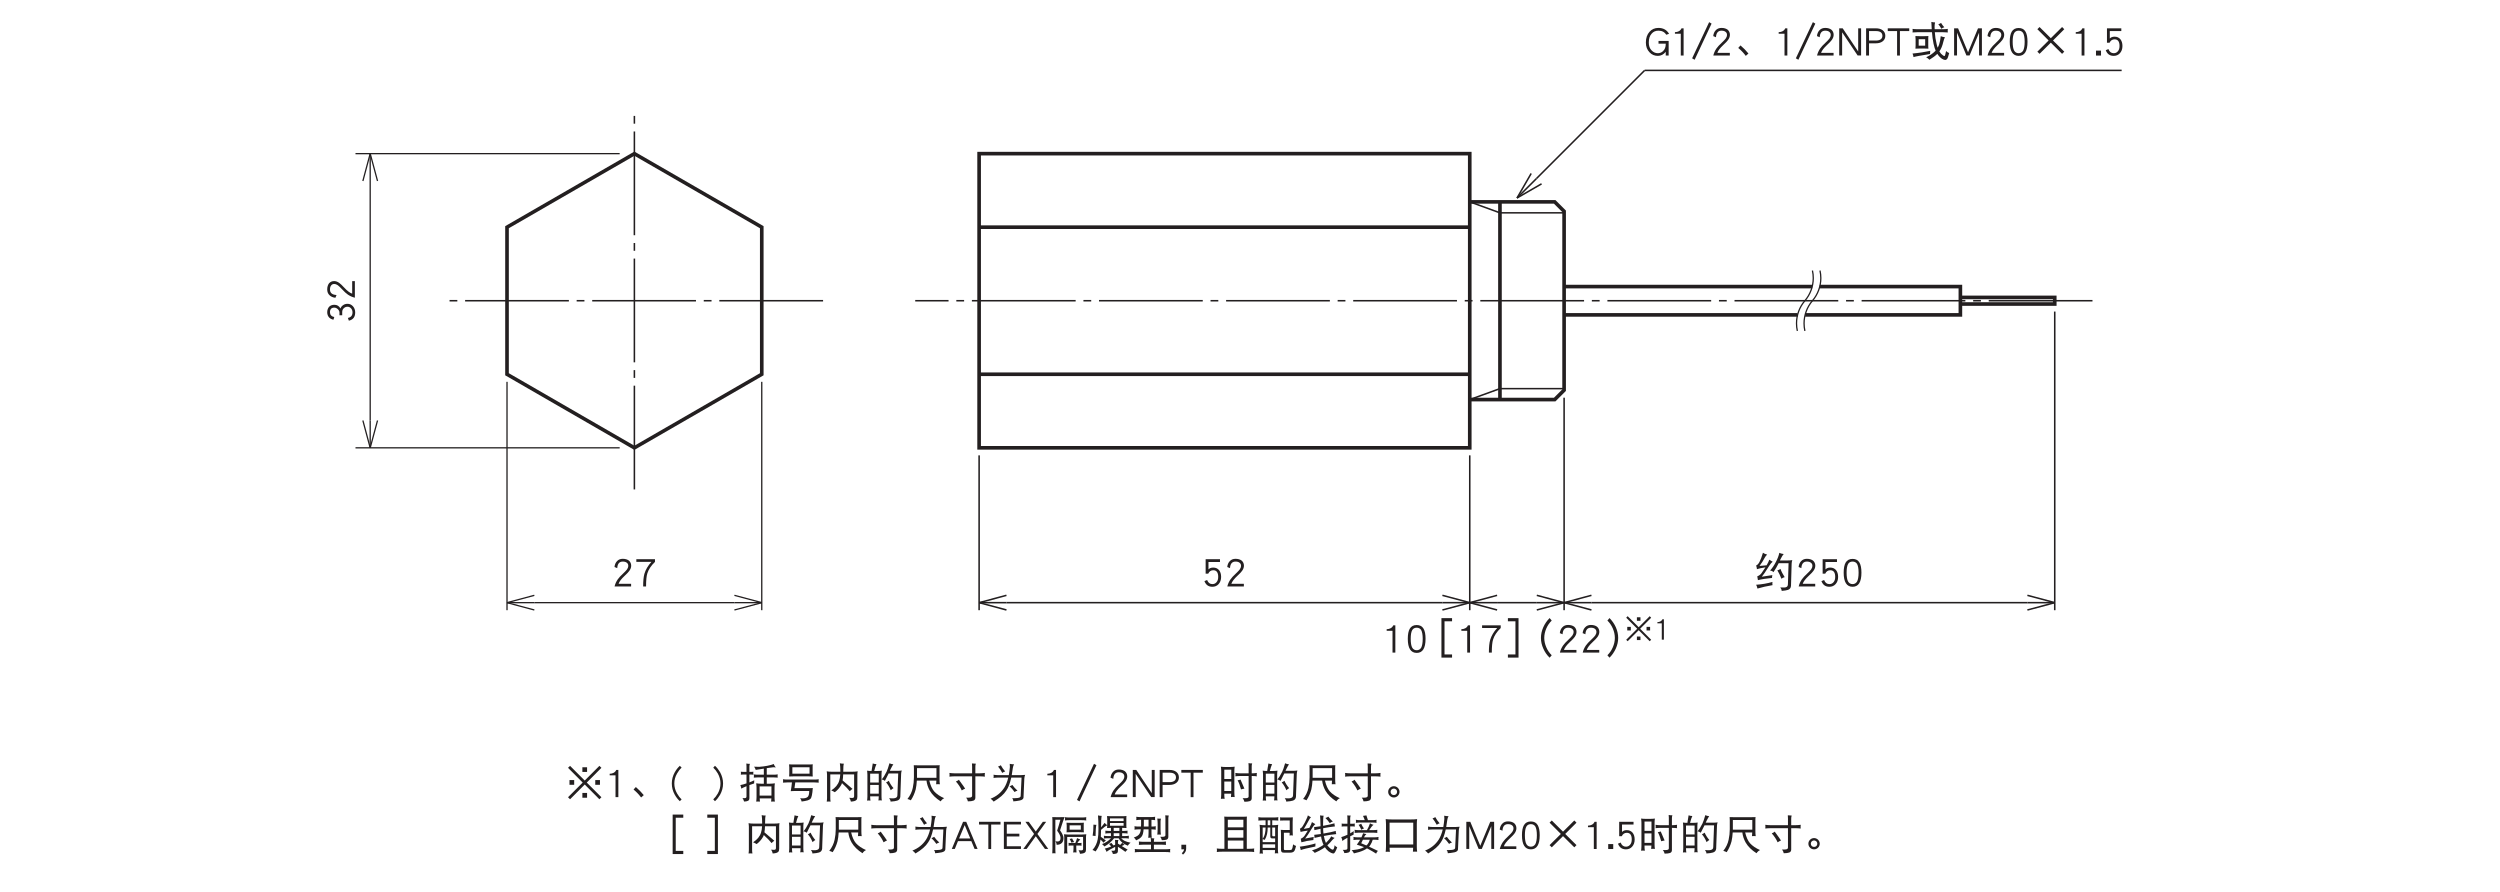 <?xml version="1.0" encoding="UTF-8"?>
<svg xmlns="http://www.w3.org/2000/svg" xmlns:xlink="http://www.w3.org/1999/xlink" width="481.89pt" height="171.98pt" viewBox="0 0 481.89 171.98" version="1.2">
<defs>
<g>
<symbol overflow="visible" id="glyph0-0">
<path style="stroke:none;" d=""/>
</symbol>
<symbol overflow="visible" id="glyph0-1">
<path style="stroke:none;" d="M 4.781 -4.25 C 4.344 -5.016 3.641 -5.391 2.734 -5.391 C 2.031 -5.391 1.453 -5.141 1.016 -4.641 C 0.547 -4.125 0.312 -3.438 0.312 -2.562 C 0.312 -1.797 0.547 -1.172 1.016 -0.688 C 1.453 -0.219 1.984 0 2.625 0 C 3.203 0 3.719 -0.25 4.141 -0.781 L 4.141 -0.062 L 4.703 -0.062 L 4.703 -2.875 L 2.75 -2.875 L 2.75 -2.359 L 4.141 -2.359 L 4.141 -2.281 C 4.141 -1.703 3.969 -1.25 3.625 -0.922 C 3.344 -0.656 3.016 -0.516 2.625 -0.516 C 2.141 -0.516 1.75 -0.703 1.406 -1.062 C 1.047 -1.438 0.875 -1.938 0.875 -2.562 C 0.875 -3.297 1.047 -3.875 1.422 -4.281 C 1.75 -4.672 2.188 -4.859 2.734 -4.859 C 3.422 -4.859 3.922 -4.594 4.234 -4.078 Z M 4.781 -4.25 "/>
</symbol>
<symbol overflow="visible" id="glyph0-2">
<path style="stroke:none;" d="M 2.484 -0.062 L 2.484 -5.312 L 2.078 -5.312 C 1.984 -5.078 1.812 -4.875 1.562 -4.75 C 1.344 -4.641 1.109 -4.578 0.875 -4.578 L 0.812 -4.578 L 0.812 -4.266 L 1.938 -4.266 L 1.938 -0.062 Z M 2.484 -0.062 "/>
</symbol>
<symbol overflow="visible" id="glyph0-3">
<path style="stroke:none;" d="M 5.875 -6.219 L 5.406 -6.5 L 2.125 0.469 L 2.609 0.75 Z M 5.875 -6.219 "/>
</symbol>
<symbol overflow="visible" id="glyph0-4">
<path style="stroke:none;" d="M 3.812 -4.062 C 3.812 -4.469 3.656 -4.797 3.375 -5.047 C 3.078 -5.266 2.688 -5.391 2.188 -5.391 C 1.719 -5.391 1.359 -5.234 1.094 -4.953 C 0.812 -4.672 0.641 -4.281 0.594 -3.812 L 1.125 -3.594 C 1.172 -4.438 1.531 -4.859 2.188 -4.859 C 2.531 -4.859 2.812 -4.781 3 -4.609 C 3.172 -4.469 3.25 -4.281 3.25 -4.062 C 3.25 -3.812 3.172 -3.578 3.016 -3.359 C 2.859 -3.141 2.594 -2.875 2.219 -2.516 C 1.766 -2.109 1.438 -1.734 1.203 -1.406 C 0.922 -0.984 0.719 -0.547 0.609 -0.062 L 3.797 -0.062 L 3.797 -0.578 L 1.391 -0.578 C 1.516 -1 1.906 -1.516 2.578 -2.141 C 2.984 -2.516 3.266 -2.812 3.438 -3.047 C 3.688 -3.391 3.812 -3.719 3.812 -4.062 Z M 3.812 -4.062 "/>
</symbol>
<symbol overflow="visible" id="glyph0-5">
<path style="stroke:none;" d="M 2.984 -0.453 C 2.531 -1.016 2.016 -1.531 1.453 -2.016 L 1.016 -1.531 C 1.562 -1.078 2.047 -0.578 2.469 0 Z M 2.984 -0.453 "/>
</symbol>
<symbol overflow="visible" id="glyph0-6">
<path style="stroke:none;" d="M 4.703 -0.078 L 4.703 -5.312 L 4.141 -5.312 L 4.141 -0.844 L 1.156 -5.312 L 0.484 -5.312 L 0.484 -0.078 L 1.047 -0.078 L 1.047 -4.547 L 4.031 -0.078 Z M 4.703 -0.078 "/>
</symbol>
<symbol overflow="visible" id="glyph0-7">
<path style="stroke:none;" d="M 4.188 -3.859 C 4.188 -4.312 4.016 -4.672 3.703 -4.922 C 3.359 -5.188 2.922 -5.312 2.375 -5.312 L 0.484 -5.312 L 0.484 -0.062 L 1.047 -0.062 L 1.047 -2.422 L 2.375 -2.422 C 2.906 -2.422 3.344 -2.547 3.688 -2.812 C 4.016 -3.062 4.188 -3.422 4.188 -3.859 Z M 3.625 -3.859 C 3.625 -3.594 3.531 -3.391 3.344 -3.219 C 3.109 -3.047 2.797 -2.953 2.375 -2.953 L 1.047 -2.953 L 1.047 -4.781 L 2.375 -4.781 C 3.203 -4.781 3.625 -4.469 3.625 -3.859 Z M 3.625 -3.859 "/>
</symbol>
<symbol overflow="visible" id="glyph0-8">
<path style="stroke:none;" d="M 4.297 -4.781 L 4.297 -5.312 L 0.156 -5.312 L 0.156 -4.781 L 1.953 -4.781 L 1.953 -0.062 L 2.5 -0.062 L 2.5 -4.781 Z M 4.297 -4.781 "/>
</symbol>
<symbol overflow="visible" id="glyph0-9">
<path style="stroke:none;" d="M 0.469 -5.203 C 0.484 -5.078 0.5 -4.969 0.5 -4.859 C 0.5 -4.734 0.484 -4.625 0.469 -4.516 C 0.781 -4.547 1.109 -4.562 1.438 -4.562 L 4.219 -4.562 C 4.25 -4.188 4.281 -3.812 4.328 -3.453 C 4.453 -2.609 4.578 -1.969 4.734 -1.516 C 4.781 -1.344 4.844 -1.172 4.922 -1.016 C 4.891 -0.969 4.859 -0.938 4.828 -0.906 C 4.359 -0.438 3.781 -0.047 3.094 0.266 C 3.359 0.422 3.562 0.562 3.719 0.75 C 4.359 0.359 4.875 -0.016 5.25 -0.391 C 5.484 0 5.781 0.297 6.125 0.547 C 6.359 0.703 6.578 0.781 6.812 0.781 C 6.953 0.781 7.094 0.672 7.219 0.469 C 7.297 0.281 7.406 -0.047 7.531 -0.547 C 7.281 -0.641 7.078 -0.766 6.938 -0.938 C 6.812 -0.297 6.719 0.031 6.625 0.031 C 6.484 0.031 6.266 -0.125 5.953 -0.422 C 5.844 -0.547 5.75 -0.703 5.641 -0.859 C 5.641 -0.875 5.656 -0.891 5.672 -0.906 C 5.984 -1.344 6.234 -1.953 6.406 -2.719 C 6.5 -3.094 6.594 -3.391 6.719 -3.594 C 6.438 -3.625 6.172 -3.688 5.906 -3.797 C 5.844 -3.203 5.75 -2.656 5.594 -2.188 C 5.516 -1.969 5.422 -1.766 5.312 -1.578 C 5.219 -1.812 5.156 -2.078 5.094 -2.375 C 4.922 -3.062 4.812 -3.797 4.766 -4.562 L 6.312 -4.562 C 6.625 -4.562 6.953 -4.547 7.281 -4.516 C 7.25 -4.625 7.25 -4.734 7.25 -4.859 C 7.25 -4.969 7.25 -5.078 7.281 -5.203 C 6.953 -5.156 6.625 -5.141 6.312 -5.141 L 4.734 -5.141 C 4.719 -5.297 4.719 -5.453 4.719 -5.625 C 4.719 -5.891 4.75 -6.172 4.812 -6.453 C 4.609 -6.453 4.375 -6.484 4.094 -6.547 C 4.109 -6.062 4.141 -5.594 4.172 -5.141 L 1.438 -5.141 C 1.109 -5.141 0.781 -5.156 0.469 -5.203 Z M 1.031 -3.828 C 1.031 -3.625 1.031 -3.422 1.062 -3.219 L 1.062 -2.016 C 1.062 -1.797 1.047 -1.594 1.031 -1.391 C 1.375 -1.406 1.719 -1.422 2.062 -1.422 L 2.5 -1.422 C 2.828 -1.422 3.172 -1.406 3.531 -1.391 C 3.5 -1.594 3.5 -1.797 3.5 -2.016 L 3.5 -3.219 C 3.5 -3.422 3.5 -3.625 3.531 -3.828 C 3.172 -3.797 2.828 -3.797 2.5 -3.797 L 2.062 -3.797 C 1.719 -3.797 1.375 -3.797 1.031 -3.828 Z M 2.906 -1.969 L 1.656 -1.969 L 1.656 -3.219 L 2.906 -3.219 Z M 3.875 -0.969 C 2.844 -0.75 1.703 -0.562 0.469 -0.453 C 0.578 -0.188 0.641 0.047 0.656 0.234 C 1.109 0.094 2.172 -0.094 3.844 -0.359 C 3.844 -0.469 3.844 -0.672 3.875 -0.969 Z M 5.969 -6.359 C 5.828 -6.234 5.641 -6.156 5.438 -6.109 C 5.656 -5.844 5.844 -5.562 6.031 -5.219 C 6.203 -5.375 6.391 -5.469 6.594 -5.516 C 6.328 -5.797 6.125 -6.078 5.969 -6.359 Z M 5.969 -6.359 "/>
</symbol>
<symbol overflow="visible" id="glyph0-10">
<path style="stroke:none;" d="M 5.844 -0.078 L 5.844 -5.312 L 5.094 -5.312 L 3.172 -0.688 L 1.25 -5.312 L 0.484 -5.312 L 0.484 -0.078 L 1.047 -0.078 L 1.047 -4.469 L 2.859 -0.078 L 3.469 -0.078 L 5.297 -4.469 L 5.297 -0.078 Z M 5.844 -0.078 "/>
</symbol>
<symbol overflow="visible" id="glyph0-11">
<path style="stroke:none;" d="M 3.906 -2.719 C 3.906 -3.578 3.781 -4.219 3.531 -4.656 C 3.25 -5.141 2.812 -5.375 2.203 -5.375 C 1.594 -5.375 1.141 -5.141 0.859 -4.656 C 0.609 -4.219 0.484 -3.578 0.484 -2.719 C 0.484 -0.906 1.062 0 2.203 0 C 3.344 0 3.906 -0.906 3.906 -2.719 Z M 3.359 -2.719 C 3.359 -1.922 3.25 -1.359 3.062 -1 C 2.859 -0.688 2.578 -0.516 2.203 -0.516 C 1.812 -0.516 1.531 -0.688 1.344 -1 C 1.141 -1.359 1.047 -1.922 1.047 -2.719 C 1.047 -3.5 1.141 -4.062 1.344 -4.406 C 1.516 -4.703 1.812 -4.859 2.203 -4.859 C 2.578 -4.859 2.875 -4.703 3.062 -4.406 C 3.25 -4.062 3.359 -3.5 3.359 -2.719 Z M 3.359 -2.719 "/>
</symbol>
<symbol overflow="visible" id="glyph0-12">
<path style="stroke:none;" d="M 6.594 -0.812 L 4.422 -2.969 L 6.594 -5.141 L 6.172 -5.562 L 4 -3.406 L 1.828 -5.562 L 1.406 -5.141 L 3.578 -2.969 L 1.406 -0.812 L 1.828 -0.391 L 4 -2.547 L 6.172 -0.391 Z M 6.594 -0.812 "/>
</symbol>
<symbol overflow="visible" id="glyph0-13">
<path style="stroke:none;" d="M 1.281 -0.062 L 1.281 -1.016 L 0.312 -1.016 L 0.312 -0.062 Z M 1.281 -0.062 "/>
</symbol>
<symbol overflow="visible" id="glyph0-14">
<path style="stroke:none;" d="M 3.812 -1.906 C 3.812 -2.453 3.672 -2.891 3.406 -3.219 C 3.125 -3.531 2.766 -3.703 2.297 -3.703 C 1.891 -3.703 1.578 -3.578 1.375 -3.344 L 1.375 -4.781 L 3.594 -4.781 L 3.594 -5.312 L 0.828 -5.312 L 0.828 -2.531 L 1.328 -2.531 C 1.531 -2.969 1.859 -3.188 2.297 -3.188 C 2.938 -3.188 3.25 -2.75 3.25 -1.906 C 3.25 -1.453 3.141 -1.109 2.906 -0.859 C 2.703 -0.625 2.438 -0.516 2.125 -0.516 C 1.641 -0.516 1.312 -0.781 1.109 -1.312 L 0.594 -1.094 C 0.875 -0.359 1.375 0 2.125 0 C 2.594 0 2.984 -0.156 3.297 -0.484 C 3.641 -0.844 3.812 -1.312 3.812 -1.906 Z M 3.812 -1.906 "/>
</symbol>
<symbol overflow="visible" id="glyph0-15">
<path style="stroke:none;" d="M 4 -4.797 L 4 -5.312 L 0.406 -5.312 L 0.406 -4.797 L 3.312 -4.797 C 2.641 -4.062 2.203 -3.297 1.969 -2.531 C 1.797 -1.938 1.719 -1.125 1.719 -0.062 L 2.281 -0.062 C 2.281 -1.219 2.359 -2.062 2.531 -2.594 C 2.75 -3.312 3.234 -4.062 4 -4.797 Z M 4 -4.797 "/>
</symbol>
<symbol overflow="visible" id="glyph0-16">
<path style="stroke:none;" d="M 1.719 -6.562 C 1.5 -5.797 1.281 -5.219 1.062 -4.812 C 0.875 -4.438 0.641 -4.188 0.406 -4.109 C 0.484 -3.875 0.531 -3.641 0.562 -3.391 C 0.891 -3.516 1.453 -3.625 2.203 -3.75 C 1.984 -3.422 1.734 -3.047 1.422 -2.594 C 1.219 -2.328 0.953 -2.141 0.625 -2.016 L 0.75 -1.281 C 1.5 -1.469 2.406 -1.594 3.469 -1.703 C 3.469 -1.875 3.484 -2.062 3.531 -2.25 L 1.5 -1.938 C 1.766 -2.234 2.25 -2.953 2.953 -4.078 C 3.188 -4.438 3.406 -4.703 3.594 -4.828 L 2.938 -5.219 C 2.875 -4.984 2.703 -4.625 2.438 -4.156 L 2.438 -4.141 L 1.062 -4.016 C 1.484 -4.578 1.812 -5.109 2.047 -5.578 C 2.188 -5.844 2.359 -6.062 2.531 -6.203 C 2.172 -6.297 1.906 -6.422 1.719 -6.562 Z M 3.562 -0.938 C 2.609 -0.656 1.562 -0.469 0.406 -0.391 C 0.531 -0.156 0.609 0.078 0.656 0.344 C 1.562 0.078 2.531 -0.141 3.562 -0.312 C 3.531 -0.438 3.531 -0.531 3.531 -0.625 C 3.531 -0.734 3.531 -0.828 3.562 -0.938 Z M 4.875 -6.547 C 4.766 -6 4.547 -5.422 4.234 -4.828 C 3.875 -4.125 3.5 -3.562 3.094 -3.141 C 3.328 -3.109 3.547 -3.016 3.75 -2.828 C 4.094 -3.344 4.438 -3.906 4.75 -4.547 L 6.656 -4.547 L 6.531 -0.484 C 6.531 -0.312 6.484 -0.188 6.422 -0.094 C 6.297 0.062 6.094 0.141 5.781 0.141 C 5.641 0.141 5.406 0.141 5.062 0.125 C 5.234 0.359 5.328 0.578 5.328 0.797 C 5.875 0.75 6.281 0.688 6.547 0.594 C 6.891 0.484 7.094 0.219 7.125 -0.172 L 7.25 -4.453 C 7.266 -4.703 7.297 -4.922 7.375 -5.141 C 7.094 -5.094 6.812 -5.078 6.531 -5.078 L 5 -5.078 C 5.031 -5.156 5.078 -5.234 5.109 -5.328 C 5.359 -5.812 5.547 -6.141 5.719 -6.312 C 5.359 -6.359 5.078 -6.438 4.875 -6.547 Z M 5.094 -3.453 C 4.922 -3.312 4.734 -3.219 4.5 -3.172 C 4.781 -2.703 5.047 -2.156 5.281 -1.547 C 5.469 -1.703 5.688 -1.797 5.906 -1.859 C 5.562 -2.406 5.281 -2.922 5.094 -3.453 Z M 5.094 -3.453 "/>
</symbol>
<symbol overflow="visible" id="glyph0-17">
<path style="stroke:none;" d="M 7.016 0.906 L 7.016 0.297 L 5.562 0.297 L 5.562 -6.094 L 7.016 -6.094 L 7.016 -6.703 L 4.969 -6.703 L 4.969 0.906 Z M 7.016 0.906 "/>
</symbol>
<symbol overflow="visible" id="glyph0-18">
<path style="stroke:none;" d="M 3.031 0.906 L 3.031 -6.703 L 0.984 -6.703 L 0.984 -6.094 L 2.438 -6.094 L 2.438 0.297 L 0.984 0.297 L 0.984 0.906 Z M 3.031 0.906 "/>
</symbol>
<symbol overflow="visible" id="glyph0-19">
<path style="stroke:none;" d="M 7.031 0.453 C 6.578 0 6.234 -0.5 5.984 -1.094 C 5.734 -1.672 5.594 -2.266 5.594 -2.891 C 5.594 -3.516 5.734 -4.109 5.984 -4.703 C 6.234 -5.281 6.578 -5.797 7.031 -6.234 L 6.625 -6.719 C 6.094 -6.188 5.703 -5.609 5.406 -4.953 C 5.109 -4.281 4.953 -3.594 4.953 -2.891 C 4.953 -2.188 5.109 -1.5 5.406 -0.844 C 5.688 -0.188 6.094 0.406 6.625 0.922 Z M 7.031 0.453 "/>
</symbol>
<symbol overflow="visible" id="glyph0-20">
<path style="stroke:none;" d="M 3.047 -2.891 C 3.047 -3.594 2.891 -4.281 2.594 -4.953 C 2.297 -5.609 1.891 -6.188 1.375 -6.719 L 0.969 -6.234 C 1.422 -5.797 1.766 -5.281 2.016 -4.703 C 2.266 -4.109 2.406 -3.516 2.406 -2.891 C 2.406 -2.266 2.266 -1.672 2.016 -1.094 C 1.766 -0.5 1.422 0 0.969 0.453 L 1.375 0.922 C 1.891 0.406 2.297 -0.188 2.594 -0.844 C 2.891 -1.5 3.047 -2.188 3.047 -2.891 Z M 3.047 -2.891 "/>
</symbol>
<symbol overflow="visible" id="glyph0-21">
<path style="stroke:none;" d="M 4.453 -4.922 L 4.453 -5.828 L 3.547 -5.828 L 3.547 -4.922 Z M 6.938 -2.438 L 6.938 -3.359 L 6.031 -3.359 L 6.031 -2.438 Z M 7.219 -0.047 L 4.391 -2.875 L 7.219 -5.719 L 6.828 -6.094 L 4 -3.266 L 1.172 -6.094 L 0.781 -5.719 L 3.609 -2.875 L 0.781 -0.047 L 1.172 0.344 L 4 -2.5 L 6.828 0.344 Z M 1.969 -2.438 L 1.969 -3.359 L 1.062 -3.359 L 1.062 -2.438 Z M 4.453 0.047 L 4.453 -0.875 L 3.547 -0.875 L 3.547 0.047 Z M 4.453 0.047 "/>
</symbol>
<symbol overflow="visible" id="glyph0-22">
<path style="stroke:none;" d="M 2.281 0.359 C 1.922 0.031 1.641 -0.344 1.406 -0.766 C 1.047 -1.375 0.875 -2.031 0.875 -2.703 C 0.875 -3.375 1.047 -4.016 1.406 -4.625 C 1.641 -5.047 1.922 -5.422 2.281 -5.75 L 1.938 -6.109 C 1.562 -5.766 1.234 -5.344 0.969 -4.875 C 0.578 -4.188 0.391 -3.453 0.391 -2.703 C 0.391 -1.922 0.578 -1.203 0.969 -0.516 C 1.234 -0.047 1.562 0.375 1.938 0.719 Z M 2.281 0.359 "/>
</symbol>
<symbol overflow="visible" id="glyph0-23">
<path style="stroke:none;" d=""/>
</symbol>
<symbol overflow="visible" id="glyph0-24">
<path style="stroke:none;" d="M 2.281 -2.703 C 2.281 -3.453 2.078 -4.188 1.703 -4.875 C 1.422 -5.344 1.109 -5.766 0.719 -6.109 L 0.391 -5.75 C 0.734 -5.422 1.031 -5.047 1.266 -4.625 C 1.609 -4.016 1.781 -3.375 1.781 -2.703 C 1.781 -2.031 1.609 -1.375 1.266 -0.766 C 1.031 -0.344 0.734 0.031 0.391 0.359 L 0.719 0.719 C 1.109 0.375 1.422 -0.047 1.703 -0.516 C 2.078 -1.203 2.281 -1.922 2.281 -2.703 Z M 2.281 -2.703 "/>
</symbol>
<symbol overflow="visible" id="glyph0-25">
<path style="stroke:none;" d="M 0.375 -4.969 C 0.391 -4.875 0.406 -4.797 0.406 -4.703 C 0.406 -4.594 0.391 -4.484 0.375 -4.391 C 0.5 -4.406 0.609 -4.422 0.75 -4.422 L 1.469 -4.422 L 1.469 -2.719 C 1.078 -2.578 0.688 -2.469 0.281 -2.391 C 0.391 -2.125 0.453 -1.891 0.469 -1.703 C 0.656 -1.828 0.984 -1.969 1.469 -2.172 L 1.469 -0.203 C 1.469 0.016 1.359 0.125 1.156 0.125 L 0.688 0.125 C 0.844 0.297 0.938 0.516 1 0.781 C 1.328 0.781 1.578 0.734 1.766 0.641 C 1.938 0.562 2.031 0.391 2.031 0.125 L 2.031 -2.391 C 2.281 -2.484 2.578 -2.578 2.938 -2.703 C 2.938 -2.812 2.938 -3.016 2.969 -3.312 C 2.656 -3.172 2.359 -3.031 2.031 -2.906 L 2.031 -4.422 L 2.438 -4.422 C 2.562 -4.422 2.688 -4.406 2.812 -4.391 C 2.781 -4.484 2.781 -4.594 2.781 -4.703 C 2.781 -4.797 2.781 -4.875 2.812 -4.969 C 2.688 -4.953 2.562 -4.938 2.438 -4.938 L 2.031 -4.938 L 2.031 -5.906 C 2.031 -6.125 2.062 -6.312 2.125 -6.484 C 1.875 -6.484 1.641 -6.5 1.438 -6.547 C 1.453 -6.359 1.469 -6.188 1.469 -6.016 L 1.469 -4.938 L 0.75 -4.938 C 0.609 -4.938 0.5 -4.953 0.375 -4.969 Z M 6.656 -5.828 C 6.797 -5.828 6.953 -5.812 7.125 -5.797 C 6.953 -5.953 6.828 -6.172 6.719 -6.453 C 6.016 -6.172 5.078 -6 3.906 -5.906 C 3.5 -5.906 3.188 -5.922 2.938 -5.938 C 3.078 -5.734 3.188 -5.531 3.25 -5.312 C 3.844 -5.422 4.359 -5.5 4.812 -5.562 L 4.812 -4.391 L 3.75 -4.391 C 3.453 -4.391 3.156 -4.406 2.875 -4.453 C 2.891 -4.344 2.906 -4.234 2.906 -4.141 C 2.906 -4.031 2.891 -3.922 2.875 -3.828 C 3.156 -3.859 3.453 -3.875 3.75 -3.875 L 4.812 -3.875 L 4.812 -2.656 L 4.281 -2.656 C 3.953 -2.656 3.641 -2.688 3.344 -2.734 C 3.375 -2.438 3.406 -2.156 3.406 -1.875 L 3.406 -0.109 C 3.406 0.203 3.375 0.5 3.344 0.797 C 3.516 0.781 3.625 0.781 3.688 0.781 C 3.75 0.781 3.859 0.781 4.062 0.797 C 4.031 0.594 4.016 0.391 4.016 0.172 L 6.266 0.172 C 6.266 0.391 6.25 0.594 6.219 0.797 C 6.406 0.781 6.531 0.781 6.594 0.781 C 6.641 0.781 6.766 0.781 6.938 0.797 C 6.891 0.5 6.875 0.203 6.875 -0.109 L 6.875 -1.875 C 6.875 -2.156 6.891 -2.438 6.938 -2.734 C 6.609 -2.688 6.297 -2.656 6 -2.656 L 5.375 -2.656 L 5.375 -3.875 L 6.625 -3.875 C 6.906 -3.875 7.203 -3.859 7.5 -3.828 C 7.469 -3.922 7.469 -4.031 7.469 -4.141 C 7.469 -4.234 7.469 -4.344 7.5 -4.453 C 7.203 -4.406 6.906 -4.391 6.625 -4.391 L 5.375 -4.391 L 5.375 -5.656 C 6.125 -5.766 6.547 -5.828 6.656 -5.828 Z M 4 -0.359 L 4 -2.141 L 6.281 -2.141 L 6.281 -0.359 Z M 4 -0.359 "/>
</symbol>
<symbol overflow="visible" id="glyph0-26">
<path style="stroke:none;" d="M 1.688 -6.391 C 1.688 -6.188 1.688 -6.016 1.719 -5.828 L 1.719 -4.656 C 1.719 -4.453 1.703 -4.25 1.688 -4.047 C 2.031 -4.062 2.375 -4.078 2.719 -4.078 L 5.219 -4.078 C 5.547 -4.078 5.891 -4.062 6.25 -4.047 C 6.219 -4.25 6.219 -4.453 6.219 -4.656 L 6.219 -5.828 C 6.219 -6.016 6.219 -6.188 6.25 -6.391 C 5.891 -6.359 5.547 -6.359 5.219 -6.359 L 2.719 -6.359 C 2.375 -6.359 2.031 -6.359 1.688 -6.391 Z M 5.625 -4.594 L 2.312 -4.594 L 2.312 -5.828 L 5.625 -5.828 Z M 0.5 -3.516 C 0.516 -3.391 0.531 -3.281 0.531 -3.172 C 0.531 -3.062 0.516 -2.953 0.5 -2.859 C 0.797 -2.891 1.094 -2.906 1.406 -2.906 L 2.234 -2.906 C 2.188 -2.391 2.109 -1.828 2 -1.219 C 2.234 -1.234 2.469 -1.25 2.719 -1.25 L 5.562 -1.25 C 5.562 -0.656 5.453 -0.266 5.25 -0.094 C 5.016 0.094 4.688 0.172 4.25 0.172 C 4.156 0.172 4.016 0.156 3.812 0.141 C 3.969 0.344 4.062 0.547 4.094 0.781 C 4.5 0.734 4.891 0.656 5.25 0.562 C 5.484 0.484 5.672 0.391 5.797 0.266 C 6.016 0.078 6.172 -0.625 6.25 -1.828 C 6.047 -1.797 5.844 -1.797 5.656 -1.797 L 2.719 -1.797 L 2.875 -2.906 L 6.5 -2.906 C 6.797 -2.906 7.094 -2.891 7.406 -2.859 C 7.375 -2.953 7.375 -3.062 7.375 -3.172 C 7.375 -3.281 7.375 -3.391 7.406 -3.516 C 7.094 -3.469 6.797 -3.453 6.5 -3.453 L 1.406 -3.453 C 1.094 -3.453 0.797 -3.469 0.5 -3.516 Z M 0.5 -3.516 "/>
</symbol>
<symbol overflow="visible" id="glyph0-27">
<path style="stroke:none;" d="M 0.938 -5.047 C 0.969 -4.812 1 -4.578 1 -4.359 L 1 0.141 C 1 0.359 0.969 0.578 0.938 0.797 C 1.062 0.781 1.188 0.781 1.312 0.781 C 1.438 0.781 1.547 0.781 1.688 0.797 C 1.641 0.578 1.625 0.359 1.625 0.141 L 1.625 -4.453 L 3.547 -4.453 C 3.516 -3.953 3.453 -3.547 3.344 -3.234 C 3.141 -2.516 2.625 -1.891 1.812 -1.359 C 2.047 -1.266 2.266 -1.156 2.5 -1.016 C 3 -1.391 3.406 -1.844 3.719 -2.391 C 3.781 -2.484 3.828 -2.609 3.875 -2.766 C 4.641 -2.062 5.141 -1.531 5.375 -1.203 C 5.547 -1.391 5.734 -1.547 5.906 -1.656 C 5.172 -2.297 4.531 -2.844 4 -3.281 C 4.062 -3.594 4.094 -3.984 4.109 -4.453 L 6.219 -4.453 L 6.219 -0.281 C 6.219 -0.141 6.188 -0.047 6.156 -0.016 C 6.094 0.062 5.984 0.094 5.844 0.094 C 5.75 0.094 5.562 0.078 5.281 0.062 C 5.438 0.266 5.547 0.516 5.594 0.797 C 6.156 0.766 6.5 0.656 6.656 0.484 C 6.781 0.391 6.844 0.172 6.844 -0.141 L 6.844 -4.359 C 6.844 -4.578 6.859 -4.812 6.906 -5.047 C 6.594 -4.984 6.297 -4.969 6 -4.969 L 4.125 -4.969 L 4.125 -5.047 C 4.125 -5.828 4.156 -6.312 4.25 -6.516 C 3.953 -6.516 3.703 -6.531 3.469 -6.594 C 3.531 -6.203 3.562 -5.688 3.562 -5.047 L 3.562 -4.969 L 1.781 -4.969 C 1.484 -4.969 1.203 -4.984 0.938 -5.047 Z M 0.938 -5.047 "/>
</symbol>
<symbol overflow="visible" id="glyph0-28">
<path style="stroke:none;" d="M 1.812 -6.562 C 1.734 -5.984 1.641 -5.5 1.578 -5.109 L 1.562 -5.109 C 1.266 -5.109 0.984 -5.125 0.719 -5.172 C 0.75 -4.891 0.781 -4.625 0.781 -4.359 L 0.781 -0.203 C 0.781 0.078 0.75 0.344 0.719 0.609 C 0.875 0.594 0.969 0.578 1.031 0.578 C 1.078 0.578 1.188 0.594 1.375 0.609 C 1.328 0.344 1.312 0.078 1.312 -0.203 L 1.312 -0.219 L 2.969 -0.219 C 2.969 0.047 2.938 0.312 2.906 0.578 C 3.078 0.562 3.188 0.547 3.25 0.547 C 3.297 0.547 3.406 0.562 3.562 0.578 C 3.516 0.312 3.5 0.047 3.5 -0.219 L 3.5 -4.359 C 3.5 -4.625 3.516 -4.891 3.562 -5.172 C 3.266 -5.125 2.984 -5.109 2.719 -5.109 L 2.094 -5.109 C 2.234 -5.703 2.391 -6.141 2.531 -6.422 C 2.234 -6.438 2 -6.484 1.812 -6.562 Z M 1.312 -0.734 L 1.312 -2.422 L 2.969 -2.422 L 2.969 -0.734 Z M 1.312 -2.875 L 1.312 -4.594 L 2.969 -4.594 L 2.969 -2.875 Z M 5.031 -6.594 C 4.812 -5.812 4.625 -5.266 4.484 -4.984 C 4.156 -4.312 3.844 -3.812 3.531 -3.484 C 3.766 -3.438 3.969 -3.344 4.156 -3.203 C 4.422 -3.688 4.656 -4.172 4.875 -4.625 L 6.719 -4.625 L 6.562 -0.422 C 6.562 -0.25 6.516 -0.141 6.422 -0.047 C 6.266 0.094 6.016 0.172 5.625 0.172 C 5.5 0.172 5.281 0.156 4.969 0.141 C 5.156 0.375 5.25 0.594 5.25 0.797 C 5.828 0.75 6.25 0.703 6.516 0.609 C 6.875 0.5 7.078 0.266 7.125 -0.109 L 7.281 -4.547 C 7.297 -4.781 7.328 -5 7.406 -5.203 C 7.125 -5.156 6.859 -5.141 6.594 -5.141 L 5.109 -5.141 C 5.156 -5.25 5.219 -5.375 5.266 -5.484 C 5.484 -5.906 5.641 -6.203 5.781 -6.391 C 5.5 -6.422 5.25 -6.484 5.031 -6.594 Z M 4.906 -3.219 C 4.75 -3.094 4.562 -2.984 4.375 -2.906 C 4.75 -2.484 5.047 -1.969 5.281 -1.391 C 5.453 -1.562 5.625 -1.703 5.812 -1.797 C 5.406 -2.266 5.109 -2.75 4.906 -3.219 Z M 4.906 -3.219 "/>
</symbol>
<symbol overflow="visible" id="glyph0-29">
<path style="stroke:none;" d="M 1.719 -6.219 C 1.734 -6.031 1.75 -5.844 1.75 -5.656 L 1.75 -3.875 C 1.75 -3.188 1.672 -2.516 1.531 -1.859 C 1.375 -1.094 1.031 -0.375 0.5 0.297 C 0.703 0.344 0.922 0.422 1.156 0.547 C 1.578 -0.094 1.891 -0.797 2.094 -1.562 C 2.203 -2.078 2.281 -2.625 2.312 -3.25 L 4.172 -3.25 C 4.25 -2.578 4.469 -1.922 4.812 -1.312 C 5.266 -0.531 5.969 0.156 6.906 0.75 C 7.094 0.453 7.328 0.25 7.594 0.141 C 6.766 -0.219 6.125 -0.656 5.641 -1.188 C 5.25 -1.641 4.938 -2.328 4.719 -3.25 L 6.078 -3.25 C 6.078 -3.016 6.062 -2.781 6.031 -2.547 C 6.141 -2.562 6.25 -2.562 6.375 -2.562 C 6.5 -2.562 6.609 -2.562 6.75 -2.547 C 6.703 -2.859 6.688 -3.188 6.688 -3.516 L 6.688 -5.656 C 6.688 -5.844 6.688 -6.031 6.719 -6.219 C 6.484 -6.203 6.266 -6.203 6.062 -6.203 L 2.375 -6.203 C 2.141 -6.203 1.922 -6.203 1.719 -6.219 Z M 2.344 -3.797 L 2.344 -5.656 L 6.094 -5.656 L 6.094 -3.797 Z M 2.344 -3.797 "/>
</symbol>
<symbol overflow="visible" id="glyph0-30">
<path style="stroke:none;" d="M 0.594 -4.734 C 0.609 -4.594 0.625 -4.484 0.625 -4.359 C 0.625 -4.234 0.609 -4.125 0.594 -4.016 C 0.922 -4.047 1.266 -4.078 1.625 -4.078 L 4.969 -4.078 L 4.969 -0.312 C 4.969 -0.094 4.75 0.031 4.344 0.031 L 3.812 0.031 C 3.984 0.219 4.094 0.453 4.156 0.75 C 4.609 0.75 4.969 0.703 5.219 0.609 C 5.469 0.516 5.594 0.312 5.594 0.031 L 5.594 -4.078 L 6.406 -4.078 C 6.75 -4.078 7.094 -4.047 7.438 -4.016 C 7.406 -4.125 7.406 -4.234 7.406 -4.359 C 7.406 -4.484 7.406 -4.594 7.438 -4.734 C 7.094 -4.688 6.75 -4.656 6.406 -4.656 L 5.594 -4.656 L 5.594 -5.875 C 5.594 -6.109 5.609 -6.312 5.688 -6.516 C 5.422 -6.516 5.172 -6.531 4.938 -6.562 C 4.953 -6.375 4.969 -6.172 4.969 -5.969 L 4.969 -4.656 L 1.625 -4.656 C 1.266 -4.656 0.922 -4.688 0.594 -4.734 Z M 2.438 -3.422 C 2.266 -3.281 2.078 -3.172 1.844 -3.078 C 2.078 -2.828 2.312 -2.516 2.547 -2.156 C 2.75 -1.828 2.891 -1.562 2.969 -1.359 C 3.234 -1.531 3.469 -1.641 3.625 -1.703 C 3.516 -1.844 3.422 -2 3.312 -2.172 C 3.156 -2.406 2.953 -2.688 2.719 -3 C 2.578 -3.172 2.484 -3.312 2.438 -3.422 Z M 2.438 -3.422 "/>
</symbol>
<symbol overflow="visible" id="glyph0-31">
<path style="stroke:none;" d="M 2.5 -6.219 C 2.359 -6.109 2.172 -6.031 1.969 -5.969 C 2.266 -5.609 2.531 -5.203 2.781 -4.734 C 2.953 -4.875 3.141 -4.953 3.344 -5.016 C 2.984 -5.422 2.703 -5.828 2.5 -6.219 Z M 1.094 -4.391 C 1.109 -4.266 1.125 -4.172 1.125 -4.078 C 1.125 -3.953 1.109 -3.859 1.094 -3.766 C 1.344 -3.797 1.609 -3.828 1.875 -3.828 L 3.938 -3.828 C 3.75 -3.047 3.484 -2.391 3.172 -1.891 C 2.531 -0.906 1.656 -0.203 0.531 0.234 C 0.766 0.391 0.953 0.578 1.125 0.797 C 2.297 0.094 3.109 -0.609 3.562 -1.344 C 3.953 -1.875 4.266 -2.719 4.516 -3.828 L 6.5 -3.828 L 6.328 -0.25 C 6.328 -0.172 6.266 -0.094 6.156 -0.016 C 5.938 0.094 5.594 0.141 5.094 0.141 L 4.688 0.141 C 4.828 0.297 4.906 0.5 4.906 0.75 C 5.25 0.734 5.688 0.672 6.172 0.578 C 6.609 0.484 6.844 0.297 6.875 0.031 L 7.031 -3.625 C 7.047 -3.891 7.094 -4.125 7.188 -4.359 C 6.938 -4.328 6.703 -4.312 6.469 -4.312 L 4.609 -4.312 C 4.688 -4.719 4.75 -5.172 4.812 -5.656 C 4.859 -5.969 4.938 -6.219 5.062 -6.391 C 4.812 -6.391 4.531 -6.422 4.219 -6.484 C 4.234 -6.281 4.25 -6.078 4.25 -5.875 C 4.203 -5.312 4.125 -4.797 4.047 -4.312 L 1.875 -4.312 C 1.609 -4.312 1.344 -4.344 1.094 -4.391 Z M 4.719 -2.422 C 4.562 -2.297 4.391 -2.219 4.188 -2.172 C 4.547 -1.844 4.859 -1.469 5.156 -1.047 C 5.328 -1.188 5.516 -1.266 5.719 -1.312 C 5.297 -1.688 4.969 -2.062 4.719 -2.422 Z M 4.719 -2.422 "/>
</symbol>
<symbol overflow="visible" id="glyph0-32">
<path style="stroke:none;" d="M 0.656 -5.938 C 0.688 -5.656 0.719 -5.391 0.719 -5.109 L 0.719 -0.625 C 0.719 -0.328 0.688 -0.031 0.656 0.266 C 0.828 0.25 0.938 0.234 1 0.234 C 1.062 0.234 1.172 0.25 1.375 0.266 C 1.328 -0.031 1.312 -0.328 1.312 -0.625 L 1.312 -0.734 L 2.641 -0.734 C 2.641 -0.516 2.625 -0.297 2.594 -0.078 C 2.781 -0.094 2.906 -0.109 2.969 -0.109 C 3.016 -0.109 3.141 -0.094 3.312 -0.078 C 3.266 -0.375 3.25 -0.672 3.25 -0.969 L 3.25 -5.109 C 3.25 -5.391 3.266 -5.656 3.312 -5.938 C 2.984 -5.891 2.688 -5.875 2.375 -5.875 L 1.594 -5.875 C 1.266 -5.875 0.953 -5.891 0.656 -5.938 Z M 1.312 -1.25 L 1.312 -3.078 L 2.656 -3.078 L 2.656 -1.25 Z M 1.312 -3.562 L 1.312 -5.359 L 2.656 -5.359 L 2.656 -3.562 Z M 3.438 -4.734 C 3.453 -4.609 3.469 -4.5 3.469 -4.391 C 3.469 -4.266 3.453 -4.172 3.438 -4.078 C 3.734 -4.109 4.031 -4.141 4.344 -4.141 L 6 -4.141 L 6 -0.172 C 6 0.047 5.781 0.141 5.328 0.141 L 4.844 0.141 C 5.016 0.328 5.125 0.562 5.188 0.828 C 5.625 0.828 5.984 0.781 6.219 0.703 C 6.469 0.609 6.594 0.438 6.594 0.141 L 6.594 -4.141 L 6.688 -4.141 C 6.984 -4.141 7.281 -4.109 7.594 -4.078 C 7.562 -4.172 7.562 -4.266 7.562 -4.391 C 7.562 -4.5 7.562 -4.609 7.594 -4.734 C 7.281 -4.688 6.984 -4.656 6.688 -4.656 L 6.594 -4.656 L 6.594 -5.969 C 6.594 -6.203 6.609 -6.391 6.688 -6.562 C 6.422 -6.562 6.188 -6.578 5.969 -6.625 C 5.984 -6.438 6 -6.25 6 -6.078 L 6 -4.656 L 4.344 -4.656 C 4.031 -4.656 3.734 -4.688 3.438 -4.734 Z M 4.438 -3.453 C 4.219 -3.375 4.047 -3.328 3.875 -3.312 C 4.125 -2.875 4.344 -2.281 4.531 -1.562 C 4.719 -1.625 4.938 -1.656 5.188 -1.703 Z M 4.438 -3.453 "/>
</symbol>
<symbol overflow="visible" id="glyph0-33">
<path style="stroke:none;" d="M 3.094 -1.094 C 3.094 -1.391 2.969 -1.641 2.766 -1.859 C 2.547 -2.062 2.297 -2.172 2 -2.172 C 1.703 -2.172 1.438 -2.062 1.234 -1.859 C 1.016 -1.641 0.906 -1.391 0.906 -1.094 C 0.906 -0.781 1.016 -0.531 1.234 -0.312 C 1.438 -0.109 1.703 0 2 0 C 2.297 0 2.547 -0.109 2.766 -0.312 C 2.969 -0.531 3.094 -0.781 3.094 -1.094 Z M 2.625 -1.094 C 2.625 -0.906 2.562 -0.766 2.453 -0.641 C 2.312 -0.516 2.172 -0.469 2 -0.469 C 1.828 -0.469 1.672 -0.516 1.547 -0.641 C 1.438 -0.766 1.375 -0.906 1.375 -1.094 C 1.375 -1.266 1.438 -1.406 1.547 -1.531 C 1.672 -1.641 1.828 -1.719 2 -1.719 C 2.172 -1.719 2.312 -1.641 2.453 -1.531 C 2.562 -1.406 2.625 -1.266 2.625 -1.094 Z M 2.625 -1.094 "/>
</symbol>
<symbol overflow="visible" id="glyph0-34">
<path style="stroke:none;" d="M 5.094 -0.078 L 2.906 -5.312 L 2.297 -5.312 L 0.125 -0.078 L 0.703 -0.078 L 1.312 -1.578 L 3.891 -1.578 L 4.516 -0.078 Z M 3.688 -2.094 L 1.531 -2.094 L 2.609 -4.672 Z M 3.688 -2.094 "/>
</symbol>
<symbol overflow="visible" id="glyph0-35">
<path style="stroke:none;" d="M 3.781 -0.078 L 3.781 -0.594 L 1.047 -0.594 L 1.047 -2.484 L 3.469 -2.484 L 3.469 -3.016 L 1.047 -3.016 L 1.047 -4.797 L 3.781 -4.797 L 3.781 -5.312 L 0.484 -5.312 L 0.484 -0.078 Z M 3.781 -0.078 "/>
</symbol>
<symbol overflow="visible" id="glyph0-36">
<path style="stroke:none;" d="M 4.938 -0.078 L 2.844 -2.969 L 4.531 -5.312 L 3.891 -5.312 L 2.531 -3.438 L 1.172 -5.312 L 0.531 -5.312 L 2.203 -2.969 L 0.125 -0.078 L 0.766 -0.078 L 2.531 -2.531 L 4.297 -0.078 Z M 4.938 -0.078 "/>
</symbol>
<symbol overflow="visible" id="glyph0-37">
<path style="stroke:none;" d="M 0.656 -6.219 C 0.672 -6 0.688 -5.781 0.688 -5.562 L 0.688 -0.203 C 0.688 0.125 0.672 0.453 0.656 0.781 C 0.75 0.75 0.859 0.75 0.969 0.75 C 1.062 0.75 1.172 0.75 1.281 0.781 C 1.25 0.453 1.25 0.125 1.25 -0.203 L 1.25 -5.703 L 2.219 -5.703 C 2.016 -4.938 1.797 -4.234 1.594 -3.594 C 2.031 -3.016 2.25 -2.547 2.25 -2.203 C 2.25 -1.734 2.062 -1.516 1.688 -1.516 C 1.594 -1.516 1.469 -1.516 1.281 -1.547 C 1.422 -1.297 1.5 -1.094 1.5 -0.875 C 1.938 -0.875 2.281 -1 2.516 -1.25 C 2.719 -1.453 2.812 -1.766 2.812 -2.203 C 2.797 -2.578 2.578 -3.078 2.156 -3.656 C 2.625 -5.141 2.922 -6 3.031 -6.219 C 2.766 -6.203 2.5 -6.203 2.25 -6.203 L 1.312 -6.203 C 1.094 -6.203 0.875 -6.203 0.656 -6.219 Z M 3.094 -6.203 C 3.109 -6.094 3.125 -5.984 3.125 -5.875 C 3.125 -5.781 3.109 -5.672 3.094 -5.562 C 3.375 -5.609 3.672 -5.625 3.969 -5.625 L 6.328 -5.625 C 6.625 -5.625 6.922 -5.609 7.219 -5.562 C 7.188 -5.672 7.188 -5.781 7.188 -5.875 C 7.188 -5.984 7.188 -6.094 7.219 -6.203 C 6.922 -6.156 6.625 -6.141 6.328 -6.141 L 3.969 -6.141 C 3.672 -6.141 3.375 -6.156 3.094 -6.203 Z M 3.406 -5.141 C 3.406 -4.953 3.406 -4.797 3.438 -4.625 L 3.438 -3.875 C 3.438 -3.688 3.422 -3.484 3.406 -3.281 C 3.719 -3.297 4.047 -3.312 4.375 -3.312 L 5.781 -3.312 C 6.094 -3.312 6.422 -3.297 6.75 -3.281 C 6.719 -3.484 6.719 -3.688 6.719 -3.875 L 6.719 -4.625 C 6.719 -4.797 6.719 -4.953 6.75 -5.141 C 6.422 -5.109 6.094 -5.109 5.781 -5.109 L 4.375 -5.109 C 4.047 -5.109 3.719 -5.109 3.406 -5.141 Z M 6.156 -3.797 L 4 -3.797 L 4 -4.625 L 6.156 -4.625 Z M 2.906 -2.906 C 2.938 -2.719 2.969 -2.516 2.969 -2.312 L 2.969 0.203 C 2.969 0.406 2.938 0.594 2.906 0.797 C 3.016 0.781 3.125 0.781 3.25 0.781 C 3.359 0.781 3.469 0.781 3.594 0.797 C 3.547 0.594 3.531 0.406 3.531 0.203 L 3.531 -2.391 L 6.594 -2.391 L 6.594 -0.141 C 6.594 0 6.562 0.094 6.516 0.125 C 6.469 0.172 6.359 0.203 6.219 0.203 C 6.141 0.203 5.969 0.188 5.719 0.172 C 5.859 0.375 5.953 0.594 6 0.859 C 6.516 0.828 6.844 0.734 6.984 0.578 C 7.094 0.484 7.156 0.297 7.156 0.031 L 7.156 -2.312 C 7.156 -2.516 7.172 -2.719 7.219 -2.906 C 6.922 -2.875 6.641 -2.859 6.375 -2.859 L 3.656 -2.859 C 3.406 -2.859 3.156 -2.875 2.906 -2.906 Z M 5.438 -2.172 C 5.359 -1.875 5.234 -1.562 5.094 -1.219 L 4.156 -1.219 C 4.031 -1.219 3.906 -1.234 3.781 -1.25 C 3.797 -1.156 3.812 -1.078 3.812 -0.969 C 3.812 -0.875 3.797 -0.797 3.781 -0.703 C 3.906 -0.719 4.031 -0.734 4.156 -0.734 L 4.75 -0.734 L 4.75 -0.25 C 4.75 0.031 4.719 0.312 4.688 0.609 C 4.781 0.594 4.891 0.578 5 0.578 C 5.109 0.578 5.219 0.594 5.328 0.609 C 5.297 0.312 5.281 0.031 5.281 -0.25 L 5.281 -0.734 L 5.938 -0.734 C 6.062 -0.734 6.188 -0.719 6.312 -0.703 C 6.281 -0.797 6.281 -0.875 6.281 -0.969 C 6.281 -1.078 6.281 -1.156 6.312 -1.25 C 6.188 -1.234 6.062 -1.219 5.938 -1.219 L 5.484 -1.219 C 5.703 -1.547 5.891 -1.781 6.062 -1.906 C 5.875 -1.953 5.672 -2.047 5.438 -2.172 Z M 4.469 -2.109 C 4.281 -2.047 4.141 -2.016 4 -2.016 C 4.125 -1.828 4.234 -1.578 4.344 -1.281 C 4.5 -1.344 4.688 -1.375 4.875 -1.391 Z M 4.469 -2.109 "/>
</symbol>
<symbol overflow="visible" id="glyph0-38">
<path style="stroke:none;" d="M 0.594 -4.766 C 0.594 -3.844 0.531 -3.125 0.438 -2.625 C 0.594 -2.625 0.797 -2.609 1 -2.562 C 1.016 -3.594 1.062 -4.312 1.156 -4.734 C 0.953 -4.734 0.781 -4.734 0.594 -4.766 Z M 1.469 -6.547 C 1.531 -5.875 1.562 -5.016 1.562 -3.938 C 1.562 -3.094 1.516 -2.438 1.422 -1.969 C 1.281 -1.172 0.938 -0.469 0.406 0.125 C 0.594 0.188 0.797 0.266 1 0.406 C 1.328 -0.016 1.594 -0.5 1.797 -1.094 C 1.859 -1.281 1.922 -1.547 1.953 -1.891 C 2.234 -1.625 2.438 -1.422 2.531 -1.281 C 2.688 -1.453 2.844 -1.594 3 -1.703 C 2.609 -1.984 2.281 -2.219 2.016 -2.422 C 2.031 -2.797 2.047 -3.25 2.062 -3.766 C 2.594 -4.25 3 -4.531 3.25 -4.625 C 3.25 -4.453 3.234 -4.281 3.219 -4.109 C 3.453 -4.125 3.719 -4.125 3.969 -4.141 L 3.969 -3.547 L 3.625 -3.547 C 3.375 -3.547 3.125 -3.562 2.875 -3.594 C 2.891 -3.5 2.906 -3.422 2.906 -3.312 C 2.906 -3.219 2.891 -3.141 2.875 -3.047 C 3.125 -3.078 3.375 -3.109 3.625 -3.109 L 3.969 -3.109 L 3.969 -2.562 L 3.344 -2.562 C 3.094 -2.562 2.844 -2.578 2.594 -2.625 C 2.609 -2.531 2.625 -2.453 2.625 -2.359 C 2.625 -2.25 2.609 -2.172 2.594 -2.078 C 2.844 -2.109 3.094 -2.141 3.344 -2.141 L 3.984 -2.141 C 3.484 -1.625 2.906 -1.25 2.25 -1.016 C 2.438 -0.844 2.594 -0.703 2.719 -0.547 C 3.469 -0.969 4.094 -1.516 4.578 -2.141 L 5.453 -2.141 C 5.609 -1.844 5.797 -1.609 6 -1.438 C 6.281 -1.172 6.688 -0.922 7.219 -0.703 C 7.344 -0.922 7.516 -1.125 7.75 -1.281 C 7.297 -1.375 6.922 -1.484 6.625 -1.625 C 6.391 -1.734 6.156 -1.906 5.938 -2.141 L 6.688 -2.141 C 6.922 -2.141 7.172 -2.109 7.438 -2.078 C 7.406 -2.172 7.406 -2.25 7.406 -2.359 C 7.406 -2.453 7.406 -2.531 7.438 -2.625 C 7.172 -2.578 6.922 -2.562 6.688 -2.562 L 6.125 -2.562 L 6.125 -3.109 L 6.438 -3.109 C 6.688 -3.109 6.922 -3.078 7.188 -3.047 C 7.156 -3.141 7.156 -3.219 7.156 -3.312 C 7.156 -3.422 7.156 -3.5 7.188 -3.594 C 6.922 -3.562 6.688 -3.547 6.438 -3.547 L 6.125 -3.547 L 6.125 -4.141 C 6.406 -4.141 6.688 -4.125 6.969 -4.109 C 6.938 -4.281 6.938 -4.469 6.938 -4.656 L 6.938 -5.969 C 6.938 -6.125 6.938 -6.266 6.969 -6.422 C 6.656 -6.391 6.359 -6.391 6.062 -6.391 L 4.125 -6.391 C 3.812 -6.391 3.516 -6.391 3.219 -6.422 C 3.219 -6.266 3.219 -6.125 3.25 -5.969 L 3.25 -4.656 C 3.031 -4.812 2.859 -4.953 2.75 -5.109 C 2.516 -4.781 2.281 -4.5 2.062 -4.25 C 2.062 -5.422 2.109 -6.141 2.188 -6.453 C 1.906 -6.453 1.672 -6.484 1.469 -6.547 Z M 4.5 -2.562 L 4.5 -3.109 L 5.594 -3.109 L 5.594 -2.562 Z M 5.594 -3.547 L 4.5 -3.547 L 4.5 -4.141 L 5.594 -4.141 Z M 6.406 -4.547 L 3.781 -4.547 L 3.781 -5.078 L 6.406 -5.078 Z M 3.781 -5.453 L 3.781 -5.969 L 6.406 -5.969 L 6.406 -5.453 Z M 4.75 -1.828 C 4.766 -1.641 4.781 -1.484 4.781 -1.312 L 4.781 -0.891 C 4.672 -0.844 4.562 -0.797 4.469 -0.75 C 4.297 -0.922 4.172 -1.094 4.062 -1.25 C 3.922 -1.156 3.781 -1.094 3.594 -1.047 C 3.734 -0.891 3.875 -0.734 4.016 -0.547 C 3.5 -0.344 3.094 -0.203 2.781 -0.141 C 2.938 0.047 3.047 0.25 3.125 0.484 C 3.359 0.266 3.906 -0.047 4.781 -0.484 L 4.781 -0.016 C 4.781 0.172 4.672 0.266 4.469 0.266 L 4.031 0.266 C 4.188 0.438 4.281 0.641 4.344 0.891 C 4.656 0.891 4.891 0.859 5.062 0.781 C 5.219 0.703 5.312 0.531 5.312 0.266 L 5.312 -0.5 C 5.812 -0.203 6.281 0.125 6.75 0.484 C 6.891 0.297 7.031 0.156 7.188 0.062 C 6.797 -0.172 6.406 -0.406 6.047 -0.641 C 6.312 -0.781 6.5 -0.859 6.594 -0.875 C 6.406 -0.984 6.266 -1.125 6.156 -1.281 C 6.016 -1.109 5.859 -0.969 5.734 -0.844 C 5.578 -0.922 5.453 -1.016 5.312 -1.109 L 5.312 -1.25 C 5.312 -1.453 5.328 -1.625 5.406 -1.797 C 5.172 -1.797 4.953 -1.797 4.75 -1.828 Z M 4.75 -1.828 "/>
</symbol>
<symbol overflow="visible" id="glyph0-39">
<path style="stroke:none;" d="M 0.844 -6.281 C 0.859 -6.172 0.875 -6.062 0.875 -5.938 C 0.875 -5.844 0.859 -5.734 0.844 -5.625 C 1.141 -5.672 1.438 -5.703 1.75 -5.703 L 1.781 -5.703 L 1.781 -4.797 C 1.781 -4.641 1.766 -4.516 1.766 -4.391 L 1.406 -4.391 C 1.094 -4.391 0.797 -4.406 0.5 -4.453 C 0.516 -4.328 0.531 -4.219 0.531 -4.109 C 0.531 -3.984 0.516 -3.891 0.5 -3.797 C 0.797 -3.828 1.094 -3.859 1.406 -3.859 L 1.734 -3.859 C 1.688 -3.469 1.594 -3.188 1.484 -3.016 C 1.312 -2.703 0.938 -2.469 0.375 -2.281 C 0.578 -2.125 0.734 -1.938 0.812 -1.734 C 1.375 -1.969 1.75 -2.234 1.938 -2.547 C 2.109 -2.797 2.219 -3.234 2.266 -3.859 L 3.219 -3.859 L 3.219 -3.141 C 3.219 -2.828 3.188 -2.531 3.156 -2.219 C 3.266 -2.234 3.391 -2.25 3.5 -2.25 C 3.609 -2.25 3.719 -2.234 3.844 -2.219 C 3.797 -2.531 3.781 -2.828 3.781 -3.141 L 3.781 -3.859 C 4.062 -3.844 4.344 -3.828 4.625 -3.797 C 4.594 -3.891 4.594 -3.984 4.594 -4.109 C 4.594 -4.219 4.594 -4.328 4.625 -4.453 C 4.344 -4.406 4.062 -4.391 3.781 -4.391 L 3.781 -5.688 C 4.016 -5.688 4.25 -5.656 4.5 -5.625 C 4.469 -5.734 4.469 -5.844 4.469 -5.938 C 4.469 -6.062 4.469 -6.172 4.5 -6.281 C 4.188 -6.234 3.891 -6.219 3.594 -6.219 L 1.75 -6.219 C 1.438 -6.219 1.141 -6.234 0.844 -6.281 Z M 3.219 -4.391 L 2.297 -4.391 C 2.297 -4.516 2.312 -4.641 2.312 -4.797 L 2.312 -5.703 L 3.219 -5.703 Z M 4.906 -5.938 C 4.938 -5.625 4.969 -5.312 4.969 -5.016 L 4.969 -3.906 C 4.969 -3.547 4.938 -3.188 4.906 -2.828 C 5.016 -2.844 5.125 -2.859 5.25 -2.859 C 5.359 -2.859 5.469 -2.844 5.594 -2.828 C 5.547 -3.188 5.531 -3.547 5.531 -3.906 L 5.531 -5.359 C 5.531 -5.578 5.562 -5.766 5.625 -5.906 C 5.328 -5.906 5.094 -5.922 4.906 -5.938 Z M 6.438 -6.562 C 6.453 -6.391 6.469 -6.219 6.469 -6.047 L 6.469 -2.734 C 6.469 -2.516 6.281 -2.422 5.938 -2.422 L 5.469 -2.422 C 5.609 -2.234 5.719 -2.016 5.781 -1.766 C 6.172 -1.766 6.484 -1.797 6.703 -1.875 C 6.906 -1.953 7.031 -2.141 7.031 -2.422 L 7.031 -5.938 C 7.031 -6.156 7.062 -6.344 7.125 -6.516 C 6.875 -6.516 6.641 -6.531 6.438 -6.562 Z M 1.344 -1.516 C 1.359 -1.391 1.375 -1.281 1.375 -1.172 C 1.375 -1.062 1.359 -0.953 1.344 -0.859 C 1.641 -0.891 1.938 -0.906 2.25 -0.906 L 3.688 -0.906 L 3.688 -0.016 L 1.469 -0.016 C 1.156 -0.016 0.859 -0.031 0.562 -0.078 C 0.578 0.047 0.594 0.156 0.594 0.266 C 0.594 0.375 0.578 0.484 0.562 0.578 C 0.859 0.531 1.156 0.516 1.469 0.516 L 6.5 0.516 C 6.797 0.516 7.094 0.531 7.406 0.578 C 7.375 0.484 7.375 0.375 7.375 0.266 C 7.375 0.156 7.375 0.047 7.406 -0.078 C 7.094 -0.031 6.797 -0.016 6.5 -0.016 L 4.25 -0.016 L 4.25 -0.906 L 5.688 -0.906 C 5.984 -0.906 6.281 -0.891 6.594 -0.859 C 6.562 -0.953 6.562 -1.062 6.562 -1.172 C 6.562 -1.281 6.562 -1.391 6.594 -1.516 C 6.281 -1.469 5.984 -1.453 5.688 -1.453 L 4.25 -1.453 L 4.25 -1.562 C 4.25 -1.797 4.266 -1.969 4.344 -2.109 C 4.062 -2.109 3.828 -2.141 3.625 -2.203 C 3.656 -1.984 3.688 -1.781 3.688 -1.562 L 3.688 -1.453 L 2.25 -1.453 C 1.938 -1.453 1.641 -1.469 1.344 -1.516 Z M 1.344 -1.516 "/>
</symbol>
<symbol overflow="visible" id="glyph0-40">
<path style="stroke:none;" d="M 2.469 -0.109 L 2.469 -0.891 L 1.547 -0.891 L 1.547 0 L 2.078 0 C 2.031 0.281 1.875 0.531 1.625 0.734 L 1.859 1.016 C 2.25 0.703 2.469 0.328 2.469 -0.109 Z M 2.469 -0.109 "/>
</symbol>
<symbol overflow="visible" id="glyph0-41">
<path style="stroke:none;" d="M 1.812 -6.312 C 1.828 -6.109 1.844 -5.906 1.844 -5.703 L 1.844 -0.109 L 1.344 -0.109 C 1.016 -0.109 0.688 -0.125 0.375 -0.172 C 0.391 -0.047 0.406 0.062 0.406 0.172 C 0.406 0.281 0.391 0.406 0.375 0.516 C 0.688 0.469 1.016 0.453 1.344 0.453 L 6.625 0.453 C 6.938 0.453 7.266 0.469 7.594 0.516 C 7.562 0.406 7.562 0.281 7.562 0.172 C 7.562 0.062 7.562 -0.047 7.594 -0.172 C 7.266 -0.125 6.938 -0.109 6.625 -0.109 L 6.156 -0.109 L 6.156 -5.703 C 6.156 -5.906 6.156 -6.109 6.188 -6.312 C 5.922 -6.297 5.688 -6.281 5.438 -6.281 L 2.562 -6.281 C 2.297 -6.281 2.062 -6.297 1.812 -6.312 Z M 2.5 -0.109 L 2.5 -1.703 L 5.5 -1.703 L 5.5 -0.109 Z M 2.5 -2.25 L 2.5 -3.703 L 5.5 -3.703 L 5.5 -2.25 Z M 2.5 -4.25 L 2.5 -5.703 L 5.5 -5.703 L 5.5 -4.25 Z M 2.5 -4.25 "/>
</symbol>
<symbol overflow="visible" id="glyph0-42">
<path style="stroke:none;" d="M 0.375 -6.203 C 0.391 -6.078 0.406 -5.969 0.406 -5.859 C 0.406 -5.75 0.391 -5.641 0.375 -5.547 C 0.672 -5.578 0.969 -5.594 1.281 -5.594 L 1.781 -5.594 L 1.781 -4.656 L 1.469 -4.656 C 1.172 -4.656 0.891 -4.688 0.625 -4.734 C 0.656 -4.469 0.688 -4.219 0.688 -3.969 L 0.688 0.031 C 0.688 0.297 0.656 0.562 0.625 0.828 C 0.781 0.812 0.875 0.797 0.938 0.797 C 0.984 0.797 1.109 0.812 1.281 0.828 C 1.234 0.609 1.219 0.375 1.219 0.141 L 3.609 0.141 C 3.609 0.359 3.594 0.562 3.562 0.781 C 3.734 0.75 3.844 0.75 3.906 0.75 C 3.953 0.75 4.062 0.75 4.219 0.781 C 4.172 0.5 4.156 0.234 4.156 -0.047 L 4.156 -3.969 C 4.156 -4.219 4.172 -4.469 4.219 -4.734 C 3.922 -4.688 3.641 -4.656 3.375 -4.656 L 3.062 -4.656 L 3.062 -5.594 L 3.344 -5.594 C 3.641 -5.594 3.938 -5.578 4.25 -5.547 C 4.219 -5.641 4.219 -5.75 4.219 -5.859 C 4.219 -5.969 4.219 -6.078 4.25 -6.203 C 3.938 -6.156 3.641 -6.141 3.344 -6.141 L 1.281 -6.141 C 0.969 -6.141 0.672 -6.156 0.375 -6.203 Z M 1.219 -0.281 L 1.219 -0.969 L 3.625 -0.969 L 3.625 -0.281 Z M 1.219 -1.391 L 1.219 -1.969 C 1.344 -1.938 1.484 -1.891 1.625 -1.828 C 1.812 -2.156 1.969 -2.531 2.062 -2.938 C 2.141 -3.297 2.188 -3.703 2.188 -4.172 L 2.188 -4.203 L 2.688 -4.203 L 2.688 -2.516 C 2.688 -2.234 2.797 -2.109 3.062 -2.109 L 3.625 -2.109 L 3.625 -1.391 Z M 3.062 -4.203 L 3.625 -4.203 L 3.625 -2.531 C 3.453 -2.516 3.328 -2.516 3.25 -2.516 C 3.125 -2.516 3.062 -2.594 3.062 -2.766 Z M 2.688 -4.656 L 2.188 -4.656 L 2.188 -5.594 L 2.688 -5.594 Z M 1.219 -2.031 L 1.219 -4.203 L 1.781 -4.203 L 1.781 -4.172 C 1.781 -3.797 1.734 -3.438 1.672 -3.109 C 1.594 -2.719 1.453 -2.359 1.219 -2.031 Z M 4.562 -6.172 C 4.578 -6.062 4.594 -5.953 4.594 -5.859 C 4.594 -5.75 4.578 -5.641 4.562 -5.547 C 4.766 -5.562 4.969 -5.562 5.188 -5.562 L 6.438 -5.562 L 6.438 -3.734 C 6.359 -3.734 6.266 -3.734 6.188 -3.734 L 5.281 -3.734 C 5.094 -3.734 4.906 -3.734 4.719 -3.766 C 4.734 -3.516 4.75 -3.281 4.75 -3.047 L 4.75 -0.016 C 4.75 0.219 4.781 0.391 4.859 0.484 C 4.938 0.594 5.094 0.641 5.328 0.641 L 6.5 0.641 C 6.891 0.641 7.172 0.531 7.312 0.328 C 7.422 0.188 7.531 -0.141 7.656 -0.656 C 7.422 -0.734 7.234 -0.828 7.094 -0.969 C 7.016 -0.438 6.922 -0.094 6.844 0.016 C 6.766 0.094 6.609 0.141 6.375 0.141 L 5.594 0.141 C 5.469 0.141 5.391 0.125 5.359 0.078 C 5.328 0.047 5.312 -0.031 5.312 -0.141 L 5.312 -3.203 L 6.188 -3.203 C 6.266 -3.203 6.344 -3.188 6.422 -3.188 C 6.422 -3.016 6.406 -2.844 6.406 -2.656 C 6.5 -2.688 6.609 -2.703 6.719 -2.703 C 6.812 -2.703 6.922 -2.688 7.031 -2.656 C 7.016 -2.953 7 -3.25 7 -3.547 L 7 -5.25 C 7 -5.562 7.016 -5.859 7.031 -6.172 C 6.734 -6.141 6.438 -6.141 6.156 -6.141 L 5.188 -6.141 C 4.969 -6.141 4.766 -6.141 4.562 -6.172 Z M 4.562 -6.172 "/>
</symbol>
<symbol overflow="visible" id="glyph0-43">
<path style="stroke:none;" d="M 1.938 -6.547 C 1.891 -6.344 1.781 -6.062 1.594 -5.688 C 1.453 -5.359 1.234 -4.938 0.922 -4.438 C 0.797 -4.234 0.625 -4.078 0.406 -3.969 L 0.531 -3.359 C 0.922 -3.469 1.391 -3.547 1.922 -3.609 C 1.766 -3.328 1.547 -3 1.297 -2.625 C 1.109 -2.359 0.859 -2.172 0.562 -2.047 L 0.688 -1.359 C 1.312 -1.547 2.094 -1.703 3 -1.797 C 3 -1.984 3.016 -2.188 3.062 -2.391 L 1.406 -2.078 C 1.656 -2.359 2.109 -3.047 2.766 -4.125 C 2.984 -4.484 3.188 -4.734 3.375 -4.859 L 2.719 -5.25 C 2.656 -5.016 2.5 -4.656 2.25 -4.188 C 2.234 -4.172 2.234 -4.156 2.219 -4.141 L 1.156 -3.938 C 1.328 -4.172 1.641 -4.719 2.109 -5.578 C 2.25 -5.875 2.406 -6.078 2.531 -6.172 Z M 3.406 -1.141 C 2.484 -0.859 1.469 -0.656 0.375 -0.516 C 0.484 -0.25 0.547 -0.047 0.562 0.141 C 0.953 -0.016 1.891 -0.25 3.375 -0.547 C 3.375 -0.641 3.375 -0.844 3.406 -1.141 Z M 7.062 -5.016 C 6.453 -4.844 5.797 -4.703 5.078 -4.578 C 5.016 -4.562 4.938 -4.562 4.859 -4.547 C 4.859 -5.516 4.891 -6.172 4.969 -6.484 C 4.719 -6.484 4.484 -6.516 4.281 -6.547 C 4.312 -6.266 4.359 -5.562 4.375 -4.453 C 3.984 -4.391 3.562 -4.344 3.125 -4.281 C 3.156 -4.109 3.188 -3.906 3.188 -3.703 C 3.578 -3.797 3.969 -3.875 4.375 -3.969 C 4.375 -3.609 4.406 -3.266 4.438 -2.953 C 4.047 -2.891 3.609 -2.844 3.156 -2.797 C 3.188 -2.609 3.219 -2.406 3.219 -2.203 C 3.625 -2.297 4.062 -2.391 4.484 -2.484 C 4.516 -2.219 4.562 -1.984 4.625 -1.781 C 4.719 -1.453 4.812 -1.156 4.953 -0.875 C 4.75 -0.719 4.531 -0.578 4.312 -0.469 C 3.844 -0.188 3.312 0.031 2.719 0.203 C 2.953 0.359 3.141 0.5 3.25 0.688 C 3.922 0.391 4.469 0.109 4.859 -0.156 C 4.969 -0.219 5.094 -0.297 5.219 -0.406 C 5.406 -0.125 5.609 0.125 5.875 0.344 C 6.281 0.641 6.609 0.797 6.875 0.797 C 7.062 0.797 7.297 0.406 7.594 -0.391 C 7.359 -0.5 7.188 -0.641 7.094 -0.797 C 7.016 -0.219 6.891 0.062 6.75 0.062 C 6.5 0.062 6.188 -0.188 5.766 -0.672 C 5.734 -0.703 5.719 -0.734 5.688 -0.781 C 6.016 -1.062 6.328 -1.406 6.656 -1.812 C 6.812 -1.969 6.953 -2.109 7.094 -2.203 C 6.844 -2.266 6.625 -2.375 6.438 -2.516 C 6.234 -2.125 5.953 -1.766 5.578 -1.406 C 5.531 -1.359 5.469 -1.297 5.406 -1.25 C 5.234 -1.609 5.109 -2.062 5.016 -2.578 C 5.047 -2.578 5.078 -2.594 5.109 -2.594 C 5.844 -2.75 6.594 -2.859 7.406 -2.938 C 7.328 -3.141 7.312 -3.344 7.312 -3.547 C 6.672 -3.375 5.969 -3.219 5.203 -3.094 C 5.125 -3.078 5.047 -3.062 4.938 -3.047 C 4.906 -3.359 4.875 -3.703 4.875 -4.062 C 4.906 -4.078 4.938 -4.078 4.984 -4.094 C 5.672 -4.219 6.391 -4.344 7.156 -4.422 C 7.094 -4.609 7.062 -4.797 7.062 -5.016 Z M 5.875 -6.312 C 5.719 -6.188 5.531 -6.094 5.312 -6.047 C 5.625 -5.75 5.906 -5.422 6.156 -5.047 C 6.328 -5.203 6.531 -5.297 6.75 -5.359 C 6.375 -5.688 6.094 -6 5.875 -6.312 Z M 5.875 -6.312 "/>
</symbol>
<symbol overflow="visible" id="glyph0-44">
<path style="stroke:none;" d="M 0.438 -4.969 C 0.453 -4.875 0.469 -4.797 0.469 -4.703 C 0.469 -4.594 0.453 -4.484 0.438 -4.391 C 0.562 -4.406 0.688 -4.422 0.812 -4.422 L 1.562 -4.422 L 1.562 -2.812 C 1.172 -2.625 0.781 -2.484 0.375 -2.359 C 0.5 -2.062 0.578 -1.812 0.594 -1.594 C 0.766 -1.781 1.094 -1.984 1.562 -2.234 L 1.562 -0.203 C 1.562 -0.016 1.406 0.094 1.094 0.094 L 0.656 0.094 C 0.812 0.25 0.906 0.453 0.969 0.719 C 1.328 0.719 1.609 0.672 1.797 0.594 C 1.984 0.516 2.094 0.344 2.094 0.094 L 2.094 -2.516 C 2.281 -2.609 2.5 -2.719 2.75 -2.828 C 2.75 -2.938 2.75 -3.172 2.781 -3.516 C 2.547 -3.359 2.312 -3.203 2.094 -3.078 L 2.094 -4.422 L 2.625 -4.422 C 2.75 -4.422 2.875 -4.406 3 -4.391 C 2.969 -4.484 2.969 -4.594 2.969 -4.703 C 2.969 -4.797 2.969 -4.875 3 -4.969 C 2.875 -4.953 2.75 -4.938 2.625 -4.938 L 2.094 -4.938 L 2.094 -5.969 C 2.094 -6.172 2.125 -6.359 2.188 -6.516 C 1.938 -6.516 1.734 -6.516 1.531 -6.547 C 1.547 -6.375 1.562 -6.203 1.562 -6.047 L 1.562 -4.938 L 0.812 -4.938 C 0.688 -4.938 0.562 -4.953 0.438 -4.969 Z M 5.219 -6.547 C 4.984 -6.5 4.766 -6.469 4.562 -6.453 C 4.672 -6.219 4.797 -5.953 4.906 -5.625 L 4 -5.625 C 3.734 -5.625 3.453 -5.641 3.188 -5.703 C 3.203 -5.594 3.219 -5.484 3.219 -5.391 C 3.219 -5.281 3.203 -5.188 3.188 -5.109 C 3.453 -5.141 3.734 -5.172 4 -5.172 L 6.375 -5.172 C 6.641 -5.172 6.906 -5.141 7.188 -5.109 C 7.156 -5.188 7.156 -5.281 7.156 -5.391 C 7.156 -5.484 7.156 -5.594 7.188 -5.703 C 6.906 -5.641 6.641 -5.625 6.375 -5.625 L 5.516 -5.625 C 5.406 -5.953 5.297 -6.25 5.219 -6.547 Z M 4.219 -4.938 C 4.078 -4.844 3.906 -4.781 3.719 -4.734 C 3.906 -4.453 4.094 -4.125 4.25 -3.766 C 4.406 -3.891 4.562 -3.969 4.75 -4.016 C 4.516 -4.328 4.344 -4.641 4.219 -4.938 Z M 5.906 -5.016 C 5.781 -4.594 5.578 -4.156 5.328 -3.703 L 3.75 -3.703 C 3.469 -3.703 3.203 -3.719 2.938 -3.766 C 2.953 -3.641 2.969 -3.547 2.969 -3.453 C 2.969 -3.359 2.953 -3.25 2.938 -3.172 C 3.203 -3.203 3.469 -3.219 3.75 -3.219 L 6.531 -3.219 C 6.797 -3.219 7.062 -3.203 7.328 -3.172 C 7.312 -3.25 7.312 -3.359 7.312 -3.453 C 7.312 -3.547 7.312 -3.641 7.328 -3.766 C 7.062 -3.719 6.797 -3.703 6.531 -3.703 L 5.75 -3.703 C 6.062 -4.188 6.328 -4.531 6.594 -4.734 C 6.406 -4.766 6.172 -4.859 5.906 -5.016 Z M 4.594 -3.109 C 4.484 -2.797 4.375 -2.547 4.266 -2.312 L 3.531 -2.312 C 3.25 -2.312 2.984 -2.344 2.719 -2.391 C 2.734 -2.266 2.75 -2.172 2.75 -2.078 C 2.75 -1.969 2.734 -1.875 2.719 -1.797 C 2.984 -1.828 3.25 -1.859 3.531 -1.859 L 4.016 -1.859 C 3.891 -1.641 3.688 -1.328 3.375 -0.906 C 3.891 -0.75 4.359 -0.578 4.766 -0.438 C 4.609 -0.359 4.469 -0.266 4.281 -0.203 C 3.844 -0.031 3.203 0.094 2.375 0.172 C 2.562 0.359 2.719 0.547 2.812 0.781 C 3.531 0.625 4.156 0.438 4.688 0.188 C 4.922 0.078 5.141 -0.047 5.328 -0.188 C 5.438 -0.141 5.547 -0.078 5.641 -0.031 C 6.25 0.297 6.734 0.594 7.094 0.828 C 7.156 0.641 7.266 0.469 7.438 0.297 C 6.859 0.016 6.281 -0.266 5.734 -0.516 C 5.828 -0.609 5.922 -0.734 6 -0.875 C 6.188 -1.156 6.328 -1.484 6.438 -1.859 L 6.75 -1.859 C 7.016 -1.859 7.281 -1.828 7.562 -1.797 C 7.531 -1.875 7.531 -1.969 7.531 -2.078 C 7.531 -2.172 7.531 -2.266 7.562 -2.391 C 7.281 -2.344 7.016 -2.312 6.75 -2.312 L 4.75 -2.312 C 4.75 -2.312 4.75 -2.328 4.766 -2.344 C 4.859 -2.562 5.016 -2.766 5.219 -2.938 C 4.953 -2.984 4.75 -3.047 4.594 -3.109 Z M 5.875 -1.859 C 5.766 -1.484 5.625 -1.188 5.453 -0.984 C 5.391 -0.906 5.297 -0.828 5.219 -0.75 C 4.875 -0.891 4.547 -1.031 4.219 -1.172 C 4.328 -1.406 4.438 -1.625 4.547 -1.859 Z M 5.875 -1.859 "/>
</symbol>
<symbol overflow="visible" id="glyph0-45">
<path style="stroke:none;" d="M 0.938 -5.828 C 0.969 -5.484 1 -5.156 1 -4.828 L 1 -0.562 C 1 -0.219 0.969 0.141 0.938 0.484 C 1.141 0.469 1.266 0.453 1.344 0.453 C 1.406 0.453 1.531 0.469 1.75 0.484 C 1.719 0.219 1.688 -0.047 1.688 -0.312 L 6.234 -0.312 C 6.234 -0.062 6.219 0.188 6.188 0.453 C 6.391 0.438 6.516 0.438 6.594 0.438 C 6.656 0.438 6.797 0.438 7 0.453 C 6.953 0.109 6.938 -0.25 6.938 -0.594 L 6.938 -4.828 C 6.938 -5.156 6.953 -5.484 7 -5.828 C 6.625 -5.781 6.266 -5.766 5.906 -5.766 L 2.031 -5.766 C 1.656 -5.766 1.297 -5.781 0.938 -5.828 Z M 1.688 -0.938 L 1.688 -5.141 L 6.25 -5.141 L 6.25 -0.938 Z M 1.688 -0.938 "/>
</symbol>
<symbol overflow="visible" id="glyph1-0">
<path style="stroke:none;" d=""/>
</symbol>
<symbol overflow="visible" id="glyph1-1">
<path style="stroke:none;" d="M -1.469 -3.828 C -1.797 -3.828 -2.078 -3.75 -2.312 -3.578 C -2.562 -3.422 -2.75 -3.188 -2.844 -2.922 C -3.094 -3.406 -3.484 -3.641 -4.016 -3.641 C -4.422 -3.641 -4.766 -3.516 -5.016 -3.266 C -5.25 -3 -5.391 -2.641 -5.391 -2.203 C -5.391 -1.797 -5.266 -1.469 -5.031 -1.203 C -4.812 -0.984 -4.531 -0.828 -4.188 -0.766 L -4.031 -1.281 C -4.578 -1.391 -4.859 -1.703 -4.859 -2.203 C -4.859 -2.797 -4.578 -3.094 -4.016 -3.094 C -3.781 -3.094 -3.547 -2.984 -3.344 -2.797 C -3.125 -2.578 -3.031 -2.375 -3.031 -2.172 L -3.031 -1.625 L -2.5 -1.625 L -2.5 -2.25 C -2.5 -2.531 -2.406 -2.781 -2.203 -2.969 C -2 -3.172 -1.766 -3.266 -1.469 -3.266 C -1.203 -3.266 -0.984 -3.156 -0.797 -2.953 C -0.609 -2.75 -0.516 -2.484 -0.516 -2.172 C -0.516 -1.578 -0.812 -1.219 -1.406 -1.109 L -1.219 -0.578 C -0.406 -0.766 0 -1.281 0 -2.172 C 0 -2.625 -0.141 -3.031 -0.422 -3.344 C -0.703 -3.656 -1.047 -3.828 -1.469 -3.828 Z M -1.469 -3.828 "/>
</symbol>
<symbol overflow="visible" id="glyph1-2">
<path style="stroke:none;" d="M -4.062 -3.812 C -4.469 -3.812 -4.797 -3.656 -5.047 -3.375 C -5.266 -3.078 -5.391 -2.688 -5.391 -2.188 C -5.391 -1.719 -5.234 -1.359 -4.953 -1.094 C -4.672 -0.812 -4.281 -0.641 -3.812 -0.594 L -3.594 -1.125 C -4.438 -1.172 -4.859 -1.531 -4.859 -2.188 C -4.859 -2.531 -4.781 -2.812 -4.609 -3 C -4.469 -3.172 -4.281 -3.25 -4.062 -3.25 C -3.812 -3.25 -3.578 -3.172 -3.359 -3.016 C -3.141 -2.859 -2.875 -2.594 -2.516 -2.219 C -2.109 -1.766 -1.734 -1.438 -1.406 -1.203 C -0.984 -0.922 -0.547 -0.719 -0.062 -0.609 L -0.062 -3.797 L -0.578 -3.797 L -0.578 -1.391 C -1 -1.516 -1.516 -1.906 -2.141 -2.578 C -2.516 -2.984 -2.812 -3.266 -3.047 -3.438 C -3.391 -3.688 -3.719 -3.812 -4.062 -3.812 Z M -4.062 -3.812 "/>
</symbol>
<symbol overflow="visible" id="glyph2-0">
<path style="stroke:none;" d=""/>
</symbol>
<symbol overflow="visible" id="glyph2-1">
<path style="stroke:none;" d="M 3.344 -3.688 L 3.344 -4.375 L 2.656 -4.375 L 2.656 -3.688 Z M 5.203 -1.828 L 5.203 -2.516 L 4.516 -2.516 L 4.516 -1.828 Z M 5.406 -0.031 L 3.281 -2.156 L 5.406 -4.281 L 5.125 -4.578 L 3 -2.453 L 0.875 -4.578 L 0.594 -4.281 L 2.719 -2.156 L 0.594 -0.031 L 0.875 0.25 L 3 -1.875 L 5.125 0.25 Z M 1.484 -1.828 L 1.484 -2.516 L 0.797 -2.516 L 0.797 -1.828 Z M 3.344 0.031 L 3.344 -0.656 L 2.656 -0.656 L 2.656 0.031 Z M 3.344 0.031 "/>
</symbol>
<symbol overflow="visible" id="glyph2-2">
<path style="stroke:none;" d="M 1.859 -0.047 L 1.859 -3.984 L 1.562 -3.984 C 1.5 -3.797 1.359 -3.656 1.172 -3.562 C 1 -3.484 0.828 -3.438 0.656 -3.438 L 0.609 -3.438 L 0.609 -3.203 L 1.453 -3.203 L 1.453 -0.047 Z M 1.859 -0.047 "/>
</symbol>
</g>
<clipPath id="clip1">
  <path d="M 170 0.008 L 481.781 0.008 L 481.781 171.949 L 170 171.949 Z M 170 0.008 "/>
</clipPath>
<clipPath id="clip2">
  <path d="M 169 0.008 L 481.781 0.008 L 481.781 171.949 L 169 171.949 Z M 169 0.008 "/>
</clipPath>
<clipPath id="clip3">
  <path d="M 71 0.008 L 481.781 0.008 L 481.781 171.949 L 71 171.949 Z M 71 0.008 "/>
</clipPath>
<clipPath id="clip4">
  <path d="M 0 0.008 L 481.781 0.008 L 481.781 171.949 L 0 171.949 Z M 0 0.008 "/>
</clipPath>
<clipPath id="clip5">
  <path d="M 0 0.008 L 481.781 0.008 L 481.781 171.949 L 0 171.949 Z M 0 0.008 "/>
</clipPath>
<clipPath id="clip6">
  <path d="M 0 0.008 L 250 0.008 L 250 171.949 L 0 171.949 Z M 0 0.008 "/>
</clipPath>
<clipPath id="clip7">
  <path d="M 0 0.008 L 249 0.008 L 249 171.949 L 0 171.949 Z M 0 0.008 "/>
</clipPath>
<clipPath id="clip8">
  <path d="M 0 0.008 L 249 0.008 L 249 171.949 L 0 171.949 Z M 0 0.008 "/>
</clipPath>
<clipPath id="clip9">
  <path d="M 0 0.008 L 250 0.008 L 250 171.949 L 0 171.949 Z M 0 0.008 "/>
</clipPath>
<clipPath id="clip10">
  <path d="M 0 0.008 L 324 0.008 L 324 171.949 L 0 171.949 Z M 0 0.008 "/>
</clipPath>
<clipPath id="clip11">
  <path d="M 0 0.008 L 280 0.008 L 280 171.949 L 0 171.949 Z M 0 0.008 "/>
</clipPath>
<clipPath id="clip12">
  <path d="M 80 0.008 L 481.781 0.008 L 481.781 171.949 L 80 171.949 Z M 80 0.008 "/>
</clipPath>
<clipPath id="clip13">
  <path d="M 83 0.008 L 481.781 0.008 L 481.781 171.949 L 83 171.949 Z M 83 0.008 "/>
</clipPath>
<clipPath id="clip14">
  <path d="M 178 0.008 L 481.781 0.008 L 481.781 171.949 L 178 171.949 Z M 178 0.008 "/>
</clipPath>
<clipPath id="clip15">
  <path d="M 89 0.008 L 481.781 0.008 L 481.781 171.949 L 89 171.949 Z M 89 0.008 "/>
</clipPath>
<clipPath id="clip16">
  <path d="M 84 0.008 L 481.781 0.008 L 481.781 171.949 L 84 171.949 Z M 84 0.008 "/>
</clipPath>
<clipPath id="clip17">
  <path d="M 71 0.008 L 481.781 0.008 L 481.781 171.949 L 71 171.949 Z M 71 0.008 "/>
</clipPath>
<clipPath id="clip18">
  <path d="M 65 0.008 L 481.781 0.008 L 481.781 171.949 L 65 171.949 Z M 65 0.008 "/>
</clipPath>
<clipPath id="clip19">
  <path d="M 0 0.008 L 407 0.008 L 407 171.949 L 0 171.949 Z M 0 0.008 "/>
</clipPath>
</defs>
<g id="surface1">
<path style="fill:none;stroke-width:7;stroke-linecap:butt;stroke-linejoin:miter;stroke:rgb(13.73%,12.16%,12.549%);stroke-opacity:1;stroke-miterlimit:500;" d="M 1887.306 998.091 L 2833.029 998.091 " transform="matrix(0.1,0,0,-0.1,-0,171.95)"/>
<path style="fill:none;stroke-width:7;stroke-linecap:butt;stroke-linejoin:miter;stroke:rgb(13.73%,12.16%,12.549%);stroke-opacity:1;stroke-miterlimit:500;" d="M 3014.907 1167.114 L 3493.141 1167.114 " transform="matrix(0.1,0,0,-0.1,-0,171.95)"/>
<path style="fill:none;stroke-width:7;stroke-linecap:butt;stroke-linejoin:miter;stroke:rgb(13.73%,12.16%,12.549%);stroke-opacity:1;stroke-miterlimit:500;" d="M 3014.907 1112.531 L 3464.931 1112.531 " transform="matrix(0.1,0,0,-0.1,-0,171.95)"/>
<g clip-path="url(#clip1)" clip-rule="nonzero">
<path style="fill:none;stroke-width:2.5;stroke-linecap:butt;stroke-linejoin:miter;stroke:rgb(13.73%,12.16%,12.549%);stroke-opacity:1;stroke-miterlimit:500;" d="M 3508.144 1198.019 C 3509.199 1193.253 3509.746 1188.369 3509.746 1183.485 C 3509.746 1167.466 3504.003 1151.993 3493.571 1139.842 C 3483.178 1127.691 3477.434 1112.179 3477.434 1096.199 C 3477.434 1091.276 3477.981 1086.392 3479.036 1081.626 " transform="matrix(0.1,0,0,-0.1,-0,171.95)"/>
</g>
<g clip-path="url(#clip2)" clip-rule="nonzero">
<path style="fill:none;stroke-width:2.5;stroke-linecap:butt;stroke-linejoin:miter;stroke:rgb(13.73%,12.16%,12.549%);stroke-opacity:1;stroke-miterlimit:500;" d="M 3464.502 1081.626 C 3463.447 1086.392 3462.9 1091.276 3462.9 1096.199 C 3462.9 1112.179 3468.604 1127.691 3479.036 1139.842 C 3489.468 1151.993 3495.173 1167.466 3495.173 1183.485 C 3495.173 1188.369 3494.665 1193.253 3493.571 1198.019 " transform="matrix(0.1,0,0,-0.1,-0,171.95)"/>
</g>
<path style="fill:none;stroke-width:7;stroke-linecap:butt;stroke-linejoin:miter;stroke:rgb(13.73%,12.16%,12.549%);stroke-opacity:1;stroke-miterlimit:500;" d="M 3778.753 1146.211 L 3960.63 1146.211 L 3960.63 1133.473 L 3778.753 1133.473 " transform="matrix(0.1,0,0,-0.1,-0,171.95)"/>
<path style="fill:none;stroke-width:7;stroke-linecap:butt;stroke-linejoin:miter;stroke:rgb(13.73%,12.16%,12.549%);stroke-opacity:1;stroke-miterlimit:500;" d="M 3507.715 1167.114 L 3778.753 1167.114 L 3778.753 1112.531 L 3479.466 1112.531 " transform="matrix(0.1,0,0,-0.1,-0,171.95)"/>
<path style="fill:none;stroke-width:7;stroke-linecap:butt;stroke-linejoin:miter;stroke:rgb(13.73%,12.16%,12.549%);stroke-opacity:1;stroke-miterlimit:500;" d="M 1887.306 1281.593 L 2833.029 1281.593 " transform="matrix(0.1,0,0,-0.1,-0,171.95)"/>
<path style="fill:none;stroke-width:7;stroke-linecap:butt;stroke-linejoin:miter;stroke:rgb(13.73%,12.16%,12.549%);stroke-opacity:1;stroke-miterlimit:500;" d="M 2891.246 1330.393 L 2891.246 949.291 " transform="matrix(0.1,0,0,-0.1,-0,171.95)"/>
<g clip-path="url(#clip3)" clip-rule="nonzero">
<path style="fill:none;stroke-width:3;stroke-linecap:butt;stroke-linejoin:miter;stroke:rgb(13.73%,12.16%,12.549%);stroke-opacity:1;stroke-miterlimit:500;" d="M 3014.907 970.428 L 2891.246 970.428 L 2833.029 949.291 " transform="matrix(0.1,0,0,-0.1,-0,171.95)"/>
<path style="fill:none;stroke-width:3;stroke-linecap:butt;stroke-linejoin:miter;stroke:rgb(13.73%,12.16%,12.549%);stroke-opacity:1;stroke-miterlimit:500;" d="M 3014.907 1309.256 L 2891.246 1309.256 L 2833.029 1330.393 " transform="matrix(0.1,0,0,-0.1,-0,171.95)"/>
</g>
<g clip-path="url(#clip4)" clip-rule="nonzero">
<path style="fill:none;stroke-width:7;stroke-linecap:butt;stroke-linejoin:miter;stroke:rgb(13.73%,12.16%,12.549%);stroke-opacity:1;stroke-miterlimit:500;" d="M 2833.029 1330.393 L 2996.739 1330.393 L 3014.907 1312.186 L 3014.907 967.459 L 2996.739 949.291 L 2833.029 949.291 " transform="matrix(0.1,0,0,-0.1,-0,171.95)"/>
</g>
<path style="fill:none;stroke-width:7;stroke-linecap:butt;stroke-linejoin:miter;stroke:rgb(13.73%,12.16%,12.549%);stroke-opacity:1;stroke-miterlimit:500;" d="M 1887.306 856.301 L 2833.029 856.301 L 2833.029 1423.344 L 1887.306 1423.344 Z M 1887.306 856.301 " transform="matrix(0.1,0,0,-0.1,-0,171.95)"/>
<g clip-path="url(#clip5)" clip-rule="nonzero">
<path style="fill:none;stroke-width:7;stroke-linecap:butt;stroke-linejoin:miter;stroke:rgb(13.73%,12.16%,12.549%);stroke-opacity:1;stroke-miterlimit:500;" d="M 1222.818 1423.344 L 977.293 1281.593 L 977.293 998.091 L 1222.818 856.301 L 1468.343 998.091 L 1468.343 1281.593 Z M 1222.818 1423.344 " transform="matrix(0.1,0,0,-0.1,-0,171.95)"/>
</g>
<g style="fill:rgb(13.73%,12.16%,12.549%);fill-opacity:1;">
  <use xlink:href="#glyph0-1" x="316.94" y="10.771"/>
  <use xlink:href="#glyph0-2" x="322.042" y="10.771"/>
</g>
<g style="fill:rgb(13.73%,12.16%,12.549%);fill-opacity:1;">
  <use xlink:href="#glyph0-3" x="324.041" y="10.771"/>
</g>
<g style="fill:rgb(13.73%,12.16%,12.549%);fill-opacity:1;">
  <use xlink:href="#glyph0-4" x="329.64" y="10.771"/>
  <use xlink:href="#glyph0-5" x="334.039" y="10.771"/>
  <use xlink:href="#glyph0-2" x="342.037" y="10.771"/>
</g>
<g style="fill:rgb(13.73%,12.16%,12.549%);fill-opacity:1;">
  <use xlink:href="#glyph0-3" x="344.036" y="10.771"/>
</g>
<g style="fill:rgb(13.73%,12.16%,12.549%);fill-opacity:1;">
  <use xlink:href="#glyph0-4" x="349.635" y="10.771"/>
  <use xlink:href="#glyph0-6" x="354.034" y="10.771"/>
  <use xlink:href="#glyph0-7" x="359.217" y="10.771"/>
  <use xlink:href="#glyph0-8" x="363.72" y="10.771"/>
  <use xlink:href="#glyph0-9" x="368.183" y="10.771"/>
  <use xlink:href="#glyph0-10" x="376.181" y="10.771"/>
  <use xlink:href="#glyph0-4" x="382.508" y="10.771"/>
  <use xlink:href="#glyph0-11" x="386.907" y="10.771"/>
  <use xlink:href="#glyph0-12" x="391.306" y="10.771"/>
  <use xlink:href="#glyph0-2" x="399.304" y="10.771"/>
  <use xlink:href="#glyph0-13" x="403.703" y="10.771"/>
  <use xlink:href="#glyph0-14" x="405.302" y="10.771"/>
</g>
<g style="fill:rgb(13.73%,12.16%,12.549%);fill-opacity:1;">
  <use xlink:href="#glyph1-1" x="68.464" y="62.391"/>
  <use xlink:href="#glyph1-2" x="68.464" y="57.992"/>
</g>
<path style="fill:none;stroke-width:2.5;stroke-linecap:butt;stroke-linejoin:miter;stroke:rgb(13.73%,12.16%,12.549%);stroke-opacity:1;stroke-miterlimit:500;" d="M 713.561 1423.344 L 713.561 1370.637 " transform="matrix(0.1,0,0,-0.1,-0,171.95)"/>
<g clip-path="url(#clip6)" clip-rule="nonzero">
<path style="fill:none;stroke-width:2.5;stroke-linecap:butt;stroke-linejoin:miter;stroke:rgb(13.73%,12.16%,12.549%);stroke-opacity:1;stroke-miterlimit:500;" d="M 713.561 1423.344 L 727.705 1370.637 " transform="matrix(0.1,0,0,-0.1,-0,171.95)"/>
</g>
<g clip-path="url(#clip7)" clip-rule="nonzero">
<path style="fill:none;stroke-width:2.5;stroke-linecap:butt;stroke-linejoin:miter;stroke:rgb(13.73%,12.16%,12.549%);stroke-opacity:1;stroke-miterlimit:500;" d="M 713.561 1423.344 L 699.457 1370.637 " transform="matrix(0.1,0,0,-0.1,-0,171.95)"/>
</g>
<path style="fill:none;stroke-width:2.5;stroke-linecap:butt;stroke-linejoin:miter;stroke:rgb(13.73%,12.16%,12.549%);stroke-opacity:1;stroke-miterlimit:500;" d="M 713.561 856.301 L 713.561 909.008 " transform="matrix(0.1,0,0,-0.1,-0,171.95)"/>
<g clip-path="url(#clip8)" clip-rule="nonzero">
<path style="fill:none;stroke-width:2.5;stroke-linecap:butt;stroke-linejoin:miter;stroke:rgb(13.73%,12.16%,12.549%);stroke-opacity:1;stroke-miterlimit:500;" d="M 713.561 856.301 L 699.457 909.008 " transform="matrix(0.1,0,0,-0.1,-0,171.95)"/>
</g>
<g clip-path="url(#clip9)" clip-rule="nonzero">
<path style="fill:none;stroke-width:2.5;stroke-linecap:butt;stroke-linejoin:miter;stroke:rgb(13.73%,12.16%,12.549%);stroke-opacity:1;stroke-miterlimit:500;" d="M 713.561 856.301 L 727.705 909.008 " transform="matrix(0.1,0,0,-0.1,-0,171.95)"/>
</g>
<path style="fill:none;stroke-width:2.5;stroke-linecap:butt;stroke-linejoin:miter;stroke:rgb(13.73%,12.16%,12.549%);stroke-opacity:1;stroke-miterlimit:500;" d="M 713.561 909.008 L 713.561 1370.637 " transform="matrix(0.1,0,0,-0.1,-0,171.95)"/>
<path style="fill:none;stroke-width:2.5;stroke-linecap:butt;stroke-linejoin:miter;stroke:rgb(13.73%,12.16%,12.549%);stroke-opacity:1;stroke-miterlimit:500;" d="M 685.235 1423.344 L 1194.452 1423.344 " transform="matrix(0.1,0,0,-0.1,-0,171.95)"/>
<path style="fill:none;stroke-width:2.5;stroke-linecap:butt;stroke-linejoin:miter;stroke:rgb(13.73%,12.16%,12.549%);stroke-opacity:1;stroke-miterlimit:500;" d="M 685.235 856.301 L 1194.452 856.301 " transform="matrix(0.1,0,0,-0.1,-0,171.95)"/>
<g style="fill:rgb(13.73%,12.16%,12.549%);fill-opacity:1;">
  <use xlink:href="#glyph0-4" x="117.853" y="113.105"/>
  <use xlink:href="#glyph0-15" x="122.252" y="113.105"/>
</g>
<path style="fill:none;stroke-width:2.5;stroke-linecap:butt;stroke-linejoin:miter;stroke:rgb(13.73%,12.16%,12.549%);stroke-opacity:1;stroke-miterlimit:500;" d="M 1468.343 983.517 L 1468.343 543.3 " transform="matrix(0.1,0,0,-0.1,-0,171.95)"/>
<path style="fill:none;stroke-width:2.5;stroke-linecap:butt;stroke-linejoin:miter;stroke:rgb(13.73%,12.16%,12.549%);stroke-opacity:1;stroke-miterlimit:500;" d="M 977.293 983.517 L 977.293 543.3 " transform="matrix(0.1,0,0,-0.1,-0,171.95)"/>
<path style="fill:none;stroke-width:2.5;stroke-linecap:butt;stroke-linejoin:miter;stroke:rgb(13.73%,12.16%,12.549%);stroke-opacity:1;stroke-miterlimit:500;" d="M 1468.343 557.834 L 1415.636 557.834 " transform="matrix(0.1,0,0,-0.1,-0,171.95)"/>
<g clip-path="url(#clip10)" clip-rule="nonzero">
<path style="fill:none;stroke-width:2.5;stroke-linecap:butt;stroke-linejoin:miter;stroke:rgb(13.73%,12.16%,12.549%);stroke-opacity:1;stroke-miterlimit:500;" d="M 1468.343 557.834 L 1415.636 543.729 " transform="matrix(0.1,0,0,-0.1,-0,171.95)"/>
<path style="fill:none;stroke-width:2.5;stroke-linecap:butt;stroke-linejoin:miter;stroke:rgb(13.73%,12.16%,12.549%);stroke-opacity:1;stroke-miterlimit:500;" d="M 1468.343 557.834 L 1415.636 571.978 " transform="matrix(0.1,0,0,-0.1,-0,171.95)"/>
</g>
<path style="fill:none;stroke-width:2.5;stroke-linecap:butt;stroke-linejoin:miter;stroke:rgb(13.73%,12.16%,12.549%);stroke-opacity:1;stroke-miterlimit:500;" d="M 977.293 557.834 L 1029.962 557.834 " transform="matrix(0.1,0,0,-0.1,-0,171.95)"/>
<g clip-path="url(#clip11)" clip-rule="nonzero">
<path style="fill:none;stroke-width:2.5;stroke-linecap:butt;stroke-linejoin:miter;stroke:rgb(13.73%,12.16%,12.549%);stroke-opacity:1;stroke-miterlimit:500;" d="M 977.293 557.834 L 1029.962 571.978 " transform="matrix(0.1,0,0,-0.1,-0,171.95)"/>
<path style="fill:none;stroke-width:2.5;stroke-linecap:butt;stroke-linejoin:miter;stroke:rgb(13.73%,12.16%,12.549%);stroke-opacity:1;stroke-miterlimit:500;" d="M 977.293 557.834 L 1029.962 543.729 " transform="matrix(0.1,0,0,-0.1,-0,171.95)"/>
</g>
<path style="fill:none;stroke-width:2.5;stroke-linecap:butt;stroke-linejoin:miter;stroke:rgb(13.73%,12.16%,12.549%);stroke-opacity:1;stroke-miterlimit:500;" d="M 1029.962 557.834 L 1415.636 557.834 " transform="matrix(0.1,0,0,-0.1,-0,171.95)"/>
<path style="fill:none;stroke-width:3;stroke-linecap:butt;stroke-linejoin:miter;stroke:rgb(13.73%,12.16%,12.549%);stroke-opacity:1;stroke-dasharray:200,15,15,15;stroke-miterlimit:500;" d="M 1586.534 1139.842 L 859.063 1139.842 " transform="matrix(0.1,0,0,-0.1,-0,171.95)"/>
<path style="fill:none;stroke-width:3;stroke-linecap:butt;stroke-linejoin:miter;stroke:rgb(13.73%,12.16%,12.549%);stroke-opacity:1;stroke-dasharray:200,15,15,15;stroke-miterlimit:500;" d="M 1222.818 776.087 L 1222.818 1503.558 " transform="matrix(0.1,0,0,-0.1,-0,171.95)"/>
<path style="fill:none;stroke-width:3;stroke-linecap:butt;stroke-linejoin:miter;stroke:rgb(13.73%,12.16%,12.549%);stroke-opacity:1;stroke-dasharray:200,15,15,15;stroke-miterlimit:500;" d="M 4033.381 1139.842 L 1764.153 1139.842 " transform="matrix(0.1,0,0,-0.1,-0,171.95)"/>
<path style="fill:none;stroke-width:3;stroke-linecap:butt;stroke-linejoin:miter;stroke:rgb(13.73%,12.16%,12.549%);stroke-opacity:1;stroke-miterlimit:500;" d="M 3170.138 1583.811 L 4089.605 1583.811 " transform="matrix(0.1,0,0,-0.1,-0,171.95)"/>
<g clip-path="url(#clip12)" clip-rule="nonzero">
<path style="fill:none;stroke-width:3;stroke-linecap:butt;stroke-linejoin:miter;stroke:rgb(13.73%,12.16%,12.549%);stroke-opacity:1;stroke-miterlimit:500;" d="M 2924.183 1337.895 L 2961.457 1375.169 " transform="matrix(0.1,0,0,-0.1,-0,171.95)"/>
<path style="fill:none;stroke-width:3;stroke-linecap:butt;stroke-linejoin:miter;stroke:rgb(13.73%,12.16%,12.549%);stroke-opacity:1;stroke-miterlimit:500;" d="M 2924.183 1337.895 L 2971.459 1365.167 " transform="matrix(0.1,0,0,-0.1,-0,171.95)"/>
<path style="fill:none;stroke-width:3;stroke-linecap:butt;stroke-linejoin:miter;stroke:rgb(13.73%,12.16%,12.549%);stroke-opacity:1;stroke-miterlimit:500;" d="M 2924.183 1337.895 L 2951.455 1385.132 " transform="matrix(0.1,0,0,-0.1,-0,171.95)"/>
</g>
<g clip-path="url(#clip13)" clip-rule="nonzero">
<path style="fill:none;stroke-width:3;stroke-linecap:butt;stroke-linejoin:miter;stroke:rgb(13.73%,12.16%,12.549%);stroke-opacity:1;stroke-miterlimit:500;" d="M 2961.457 1375.169 L 3170.138 1583.811 " transform="matrix(0.1,0,0,-0.1,-0,171.95)"/>
</g>
<g style="fill:rgb(13.73%,12.16%,12.549%);fill-opacity:1;">
  <use xlink:href="#glyph0-16" x="338.1" y="113.105"/>
  <use xlink:href="#glyph0-4" x="346.098" y="113.105"/>
  <use xlink:href="#glyph0-14" x="350.497" y="113.105"/>
  <use xlink:href="#glyph0-11" x="354.896" y="113.105"/>
</g>
<g style="fill:rgb(13.73%,12.16%,12.549%);fill-opacity:1;">
  <use xlink:href="#glyph0-14" x="231.566" y="113.105"/>
  <use xlink:href="#glyph0-4" x="235.965" y="113.105"/>
</g>
<path style="fill:none;stroke-width:3;stroke-linecap:butt;stroke-linejoin:miter;stroke:rgb(13.73%,12.16%,12.549%);stroke-opacity:1;stroke-miterlimit:500;" d="M 3960.63 1118.939 L 3960.63 543.3 " transform="matrix(0.1,0,0,-0.1,-0,171.95)"/>
<path style="fill:none;stroke-width:3;stroke-linecap:butt;stroke-linejoin:miter;stroke:rgb(13.73%,12.16%,12.549%);stroke-opacity:1;stroke-miterlimit:500;" d="M 3014.907 952.924 L 3014.907 543.3 " transform="matrix(0.1,0,0,-0.1,-0,171.95)"/>
<path style="fill:none;stroke-width:3;stroke-linecap:butt;stroke-linejoin:miter;stroke:rgb(13.73%,12.16%,12.549%);stroke-opacity:1;stroke-miterlimit:500;" d="M 2833.029 841.766 L 2833.029 543.3 " transform="matrix(0.1,0,0,-0.1,-0,171.95)"/>
<path style="fill:none;stroke-width:3;stroke-linecap:butt;stroke-linejoin:miter;stroke:rgb(13.73%,12.16%,12.549%);stroke-opacity:1;stroke-miterlimit:500;" d="M 1887.306 841.766 L 1887.306 543.3 " transform="matrix(0.1,0,0,-0.1,-0,171.95)"/>
<path style="fill:none;stroke-width:3;stroke-linecap:butt;stroke-linejoin:miter;stroke:rgb(13.73%,12.16%,12.549%);stroke-opacity:1;stroke-miterlimit:500;" d="M 3960.63 557.834 L 3907.923 557.834 " transform="matrix(0.1,0,0,-0.1,-0,171.95)"/>
<g clip-path="url(#clip14)" clip-rule="nonzero">
<path style="fill:none;stroke-width:3;stroke-linecap:butt;stroke-linejoin:miter;stroke:rgb(13.73%,12.16%,12.549%);stroke-opacity:1;stroke-miterlimit:500;" d="M 3960.63 557.834 L 3907.923 543.729 " transform="matrix(0.1,0,0,-0.1,-0,171.95)"/>
<path style="fill:none;stroke-width:3;stroke-linecap:butt;stroke-linejoin:miter;stroke:rgb(13.73%,12.16%,12.549%);stroke-opacity:1;stroke-miterlimit:500;" d="M 3960.63 557.834 L 3907.923 571.978 " transform="matrix(0.1,0,0,-0.1,-0,171.95)"/>
</g>
<path style="fill:none;stroke-width:3;stroke-linecap:butt;stroke-linejoin:miter;stroke:rgb(13.73%,12.16%,12.549%);stroke-opacity:1;stroke-miterlimit:500;" d="M 3014.907 557.834 L 3067.614 557.834 " transform="matrix(0.1,0,0,-0.1,-0,171.95)"/>
<g clip-path="url(#clip15)" clip-rule="nonzero">
<path style="fill:none;stroke-width:3;stroke-linecap:butt;stroke-linejoin:miter;stroke:rgb(13.73%,12.16%,12.549%);stroke-opacity:1;stroke-miterlimit:500;" d="M 3014.907 557.834 L 3067.614 571.978 " transform="matrix(0.1,0,0,-0.1,-0,171.95)"/>
<path style="fill:none;stroke-width:3;stroke-linecap:butt;stroke-linejoin:miter;stroke:rgb(13.73%,12.16%,12.549%);stroke-opacity:1;stroke-miterlimit:500;" d="M 3014.907 557.834 L 3067.614 543.729 " transform="matrix(0.1,0,0,-0.1,-0,171.95)"/>
</g>
<path style="fill:none;stroke-width:3;stroke-linecap:butt;stroke-linejoin:miter;stroke:rgb(13.73%,12.16%,12.549%);stroke-opacity:1;stroke-miterlimit:500;" d="M 3067.614 557.834 L 3907.923 557.834 " transform="matrix(0.1,0,0,-0.1,-0,171.95)"/>
<path style="fill:none;stroke-width:3;stroke-linecap:butt;stroke-linejoin:miter;stroke:rgb(13.73%,12.16%,12.549%);stroke-opacity:1;stroke-miterlimit:500;" d="M 3014.907 557.834 L 2962.239 557.834 " transform="matrix(0.1,0,0,-0.1,-0,171.95)"/>
<g clip-path="url(#clip16)" clip-rule="nonzero">
<path style="fill:none;stroke-width:3;stroke-linecap:butt;stroke-linejoin:miter;stroke:rgb(13.73%,12.16%,12.549%);stroke-opacity:1;stroke-miterlimit:500;" d="M 3014.907 557.834 L 2962.239 543.729 " transform="matrix(0.1,0,0,-0.1,-0,171.95)"/>
<path style="fill:none;stroke-width:3;stroke-linecap:butt;stroke-linejoin:miter;stroke:rgb(13.73%,12.16%,12.549%);stroke-opacity:1;stroke-miterlimit:500;" d="M 3014.907 557.834 L 2962.239 571.978 " transform="matrix(0.1,0,0,-0.1,-0,171.95)"/>
</g>
<path style="fill:none;stroke-width:3;stroke-linecap:butt;stroke-linejoin:miter;stroke:rgb(13.73%,12.16%,12.549%);stroke-opacity:1;stroke-miterlimit:500;" d="M 2833.029 557.834 L 2885.737 557.834 " transform="matrix(0.1,0,0,-0.1,-0,171.95)"/>
<g clip-path="url(#clip17)" clip-rule="nonzero">
<path style="fill:none;stroke-width:3;stroke-linecap:butt;stroke-linejoin:miter;stroke:rgb(13.73%,12.16%,12.549%);stroke-opacity:1;stroke-miterlimit:500;" d="M 2833.029 557.834 L 2885.737 571.978 " transform="matrix(0.1,0,0,-0.1,-0,171.95)"/>
<path style="fill:none;stroke-width:3;stroke-linecap:butt;stroke-linejoin:miter;stroke:rgb(13.73%,12.16%,12.549%);stroke-opacity:1;stroke-miterlimit:500;" d="M 2833.029 557.834 L 2885.737 543.729 " transform="matrix(0.1,0,0,-0.1,-0,171.95)"/>
</g>
<path style="fill:none;stroke-width:3;stroke-linecap:butt;stroke-linejoin:miter;stroke:rgb(13.73%,12.16%,12.549%);stroke-opacity:1;stroke-miterlimit:500;" d="M 2885.737 557.834 L 2962.239 557.834 " transform="matrix(0.1,0,0,-0.1,-0,171.95)"/>
<path style="fill:none;stroke-width:3;stroke-linecap:butt;stroke-linejoin:miter;stroke:rgb(13.73%,12.16%,12.549%);stroke-opacity:1;stroke-miterlimit:500;" d="M 2833.029 557.834 L 2780.322 557.834 " transform="matrix(0.1,0,0,-0.1,-0,171.95)"/>
<g clip-path="url(#clip18)" clip-rule="nonzero">
<path style="fill:none;stroke-width:3;stroke-linecap:butt;stroke-linejoin:miter;stroke:rgb(13.73%,12.16%,12.549%);stroke-opacity:1;stroke-miterlimit:500;" d="M 2833.029 557.834 L 2780.322 543.729 " transform="matrix(0.1,0,0,-0.1,-0,171.95)"/>
<path style="fill:none;stroke-width:3;stroke-linecap:butt;stroke-linejoin:miter;stroke:rgb(13.73%,12.16%,12.549%);stroke-opacity:1;stroke-miterlimit:500;" d="M 2833.029 557.834 L 2780.322 571.978 " transform="matrix(0.1,0,0,-0.1,-0,171.95)"/>
</g>
<path style="fill:none;stroke-width:3;stroke-linecap:butt;stroke-linejoin:miter;stroke:rgb(13.73%,12.16%,12.549%);stroke-opacity:1;stroke-miterlimit:500;" d="M 1887.306 557.834 L 1940.013 557.834 " transform="matrix(0.1,0,0,-0.1,-0,171.95)"/>
<g clip-path="url(#clip19)" clip-rule="nonzero">
<path style="fill:none;stroke-width:3;stroke-linecap:butt;stroke-linejoin:miter;stroke:rgb(13.73%,12.16%,12.549%);stroke-opacity:1;stroke-miterlimit:500;" d="M 1887.306 557.834 L 1940.013 571.978 " transform="matrix(0.1,0,0,-0.1,-0,171.95)"/>
<path style="fill:none;stroke-width:3;stroke-linecap:butt;stroke-linejoin:miter;stroke:rgb(13.73%,12.16%,12.549%);stroke-opacity:1;stroke-miterlimit:500;" d="M 1887.306 557.834 L 1940.013 543.729 " transform="matrix(0.1,0,0,-0.1,-0,171.95)"/>
</g>
<path style="fill:none;stroke-width:3;stroke-linecap:butt;stroke-linejoin:miter;stroke:rgb(13.73%,12.16%,12.549%);stroke-opacity:1;stroke-miterlimit:500;" d="M 1940.013 557.834 L 2780.322 557.834 " transform="matrix(0.1,0,0,-0.1,-0,171.95)"/>
<g style="fill:rgb(13.73%,12.16%,12.549%);fill-opacity:1;">
  <use xlink:href="#glyph0-2" x="266.478" y="125.852"/>
  <use xlink:href="#glyph0-11" x="270.877" y="125.852"/>
</g>
<g style="fill:rgb(13.73%,12.16%,12.549%);fill-opacity:1;">
  <use xlink:href="#glyph0-17" x="272.877" y="125.852"/>
  <use xlink:href="#glyph0-2" x="280.875" y="125.852"/>
  <use xlink:href="#glyph0-15" x="285.274" y="125.852"/>
  <use xlink:href="#glyph0-18" x="289.673" y="125.852"/>
</g>
<g style="fill:rgb(13.73%,12.16%,12.549%);fill-opacity:1;">
  <use xlink:href="#glyph0-19" x="292.072" y="125.852"/>
  <use xlink:href="#glyph0-4" x="300.071" y="125.852"/>
  <use xlink:href="#glyph0-4" x="304.469" y="125.852"/>
</g>
<g style="fill:rgb(13.73%,12.16%,12.549%);fill-opacity:1;">
  <use xlink:href="#glyph0-20" x="308.867" y="125.852"/>
</g>
<g style="fill:rgb(13.73%,12.16%,12.549%);fill-opacity:1;">
  <use xlink:href="#glyph2-1" x="312.866" y="123.352"/>
  <use xlink:href="#glyph2-2" x="318.865" y="123.352"/>
</g>
<g style="fill:rgb(13.73%,12.16%,12.549%);fill-opacity:1;">
  <use xlink:href="#glyph0-21" x="108.709" y="153.719"/>
  <use xlink:href="#glyph0-2" x="116.707" y="153.719"/>
  <use xlink:href="#glyph0-5" x="121.106" y="153.719"/>
  <use xlink:href="#glyph0-22" x="129.105" y="153.719"/>
  <use xlink:href="#glyph0-23" x="131.768" y="153.719"/>
  <use xlink:href="#glyph0-23" x="134.431" y="153.719"/>
  <use xlink:href="#glyph0-24" x="137.095" y="153.719"/>
  <use xlink:href="#glyph0-23" x="139.758" y="153.719"/>
  <use xlink:href="#glyph0-25" x="142.421" y="153.719"/>
  <use xlink:href="#glyph0-26" x="150.42" y="153.719"/>
  <use xlink:href="#glyph0-27" x="158.418" y="153.719"/>
  <use xlink:href="#glyph0-28" x="166.416" y="153.719"/>
  <use xlink:href="#glyph0-29" x="174.414" y="153.719"/>
  <use xlink:href="#glyph0-30" x="182.412" y="153.719"/>
  <use xlink:href="#glyph0-31" x="190.411" y="153.719"/>
  <use xlink:href="#glyph0-23" x="198.409" y="153.719"/>
  <use xlink:href="#glyph0-2" x="201.072" y="153.719"/>
</g>
<g style="fill:rgb(13.73%,12.16%,12.549%);fill-opacity:1;">
  <use xlink:href="#glyph0-3" x="205.471" y="153.719"/>
</g>
<g style="fill:rgb(13.73%,12.16%,12.549%);fill-opacity:1;">
  <use xlink:href="#glyph0-4" x="213.469" y="153.719"/>
  <use xlink:href="#glyph0-6" x="217.868" y="153.719"/>
  <use xlink:href="#glyph0-7" x="223.051" y="153.719"/>
  <use xlink:href="#glyph0-8" x="227.554" y="153.719"/>
  <use xlink:href="#glyph0-23" x="232.017" y="153.719"/>
  <use xlink:href="#glyph0-32" x="234.68" y="153.719"/>
  <use xlink:href="#glyph0-28" x="242.679" y="153.719"/>
  <use xlink:href="#glyph0-29" x="250.677" y="153.719"/>
  <use xlink:href="#glyph0-30" x="258.675" y="153.719"/>
  <use xlink:href="#glyph0-33" x="266.673" y="153.719"/>
</g>
<g style="fill:rgb(13.73%,12.16%,12.549%);fill-opacity:1;">
  <use xlink:href="#glyph0-23" x="108.709" y="163.717"/>
  <use xlink:href="#glyph0-23" x="111.373" y="163.717"/>
  <use xlink:href="#glyph0-23" x="114.036" y="163.717"/>
  <use xlink:href="#glyph0-23" x="116.699" y="163.717"/>
  <use xlink:href="#glyph0-23" x="119.363" y="163.717"/>
  <use xlink:href="#glyph0-23" x="122.026" y="163.717"/>
  <use xlink:href="#glyph0-17" x="124.69" y="163.717"/>
  <use xlink:href="#glyph0-23" x="132.688" y="163.717"/>
  <use xlink:href="#glyph0-18" x="135.351" y="163.717"/>
  <use xlink:href="#glyph0-27" x="143.349" y="163.717"/>
  <use xlink:href="#glyph0-28" x="151.347" y="163.717"/>
  <use xlink:href="#glyph0-29" x="159.346" y="163.717"/>
  <use xlink:href="#glyph0-30" x="167.344" y="163.717"/>
  <use xlink:href="#glyph0-31" x="175.342" y="163.717"/>
  <use xlink:href="#glyph0-34" x="183.34" y="163.717"/>
  <use xlink:href="#glyph0-8" x="188.555" y="163.717"/>
  <use xlink:href="#glyph0-35" x="193.018" y="163.717"/>
  <use xlink:href="#glyph0-36" x="197.121" y="163.717"/>
  <use xlink:href="#glyph0-37" x="202.176" y="163.717"/>
  <use xlink:href="#glyph0-38" x="210.174" y="163.717"/>
  <use xlink:href="#glyph0-39" x="218.172" y="163.717"/>
  <use xlink:href="#glyph0-40" x="226.17" y="163.717"/>
  <use xlink:href="#glyph0-41" x="234.169" y="163.717"/>
  <use xlink:href="#glyph0-42" x="242.167" y="163.717"/>
  <use xlink:href="#glyph0-43" x="250.165" y="163.717"/>
  <use xlink:href="#glyph0-44" x="258.163" y="163.717"/>
  <use xlink:href="#glyph0-45" x="266.161" y="163.717"/>
  <use xlink:href="#glyph0-31" x="274.159" y="163.717"/>
  <use xlink:href="#glyph0-10" x="282.158" y="163.717"/>
  <use xlink:href="#glyph0-4" x="288.484" y="163.717"/>
  <use xlink:href="#glyph0-11" x="292.883" y="163.717"/>
  <use xlink:href="#glyph0-12" x="297.282" y="163.717"/>
  <use xlink:href="#glyph0-2" x="305.28" y="163.717"/>
  <use xlink:href="#glyph0-13" x="309.679" y="163.717"/>
  <use xlink:href="#glyph0-14" x="311.279" y="163.717"/>
  <use xlink:href="#glyph0-32" x="315.678" y="163.717"/>
  <use xlink:href="#glyph0-28" x="323.676" y="163.717"/>
  <use xlink:href="#glyph0-29" x="331.674" y="163.717"/>
  <use xlink:href="#glyph0-30" x="339.672" y="163.717"/>
  <use xlink:href="#glyph0-33" x="347.671" y="163.717"/>
</g>
</g>
</svg>
